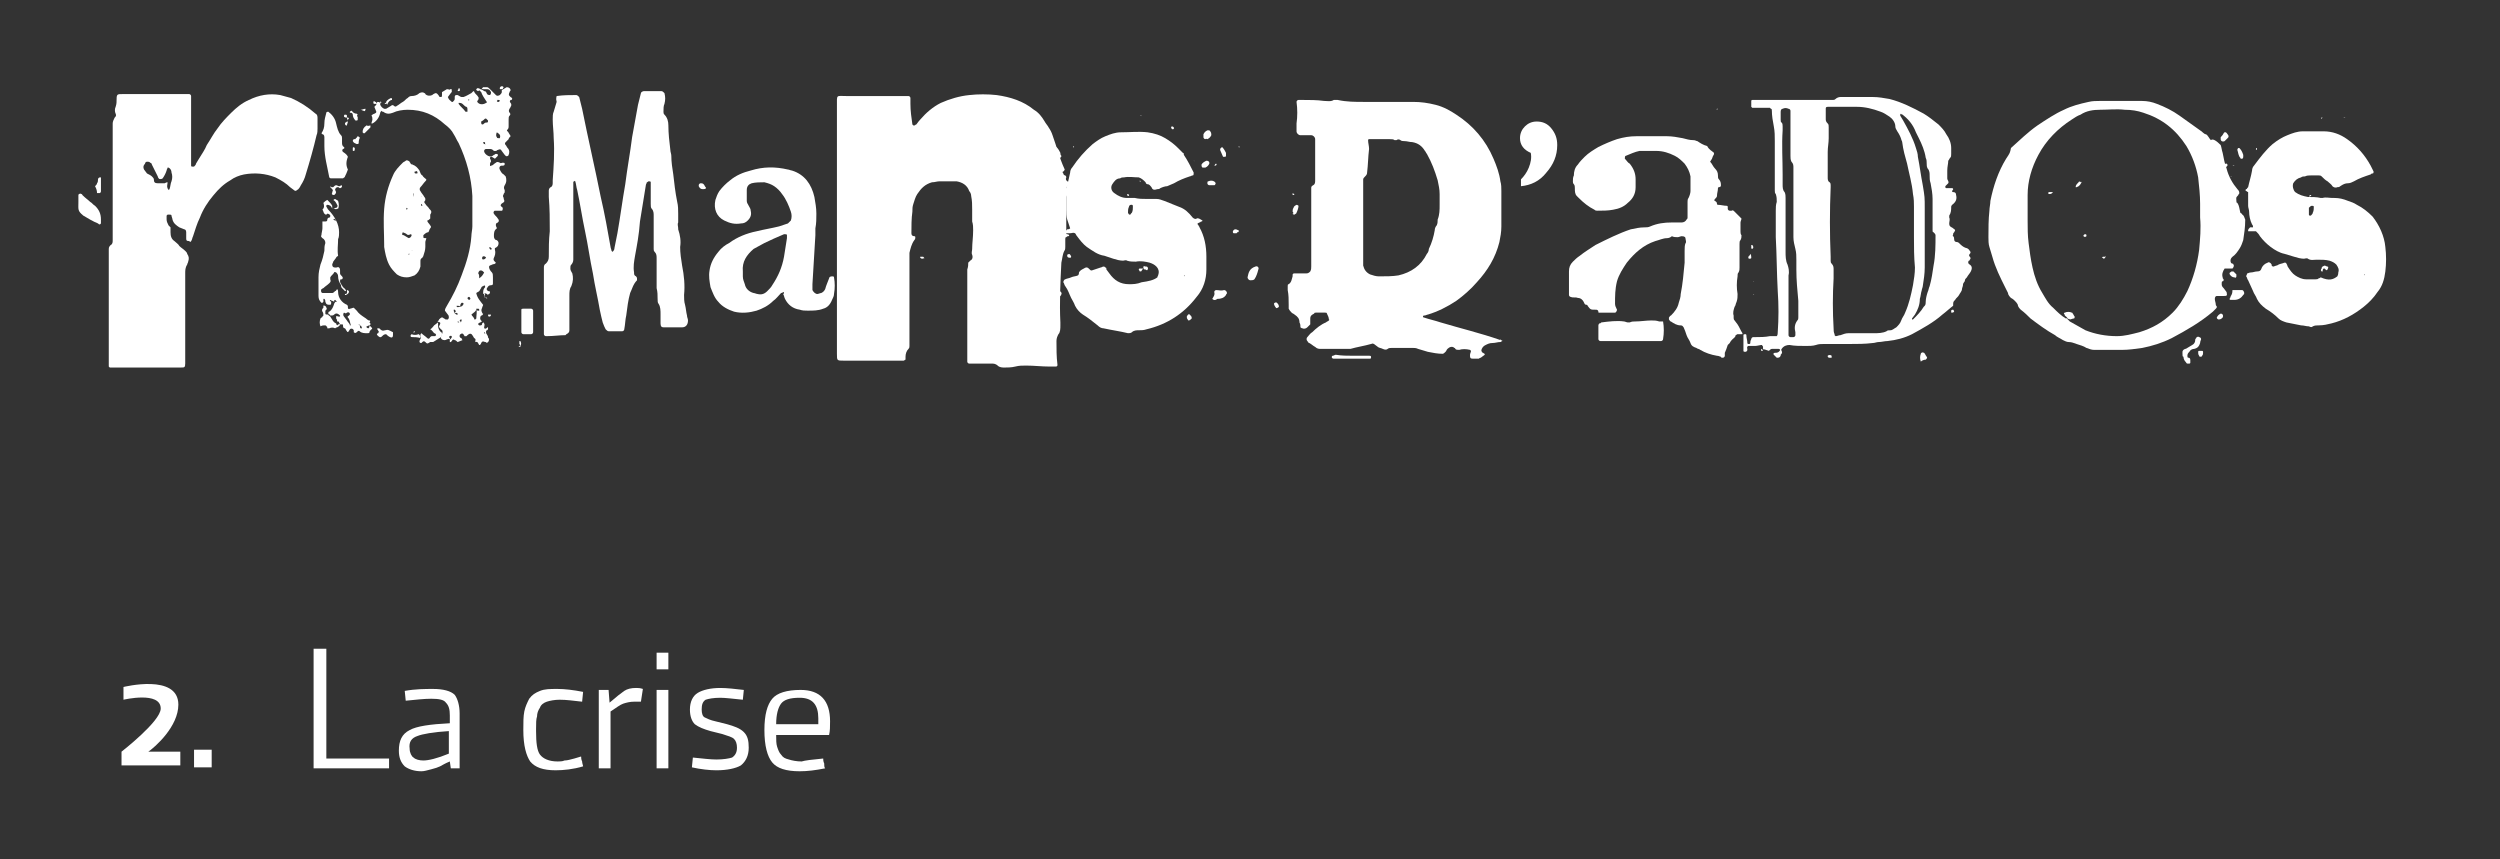 <?xml version="1.0" encoding="utf-8"?>
<!-- Generator: Adobe Illustrator 22.1.0, SVG Export Plug-In . SVG Version: 6.00 Build 0)  -->
<svg version="1.1" id="Layer_1" xmlns="http://www.w3.org/2000/svg" xmlns:xlink="http://www.w3.org/1999/xlink" x="0px" y="0px"
	 viewBox="0 0 255.1 87.7" style="enable-background:new 0 0 255.1 87.7;" xml:space="preserve">
<rect x="0" y="0" width="255.1" height="87.7" fill="#333333" stroke="none"/>
<style type="text/css">
	.st0{fill:#FFFFFF;}
</style>
<g>
	<path class="st0" d="M98.8,26.8c0.1-0.1,0.1-0.1,0.2-0.2c0.2-0.1,0.3-0.3,0.2-0.6c-0.1-0.2,0-0.4,0-0.6c0-0.6,0.1-1.2,0.1-1.9
		c0-0.3,0-0.6-0.1-0.9c0-0.4,0-0.8,0-1.2c0-0.5,0-0.9-0.1-1.4c0-0.2-0.1-0.4-0.2-0.5c-0.2-0.6-0.7-0.9-1.3-1c-0.1,0-0.2,0-0.3,0
		c-0.5,0-1,0-1.4,0c-0.3,0-0.5,0.1-0.8,0.1c-0.7,0.2-1.1,0.6-1.5,1.2c-0.2,0.3-0.3,0.7-0.4,1c-0.1,0.3-0.1,0.5-0.1,0.8
		C93,22.3,93,23.1,93,23.8c0,0.2,0.1,0.3,0.3,0.3c0,0,0.1,0,0.1,0.1c0,0.1,0,0.2-0.1,0.3c-0.3,0.4-0.4,0.9-0.5,1.3
		c0,0.4,0,0.8,0,1.2c0,2.6,0,5.3,0,7.9c0,0.1,0,0.2,0,0.4c0,0.1,0,0.2-0.1,0.3c-0.2,0.2-0.3,0.5-0.3,0.8c0,0.1,0,0.2,0,0.3
		c-0.1,0-0.1,0.1-0.2,0.1c-0.1,0-0.3,0-0.4,0c-1.9,0-3.8,0-5.7,0c-0.7,0-0.7,0-0.7-0.7c0-1.3,0-2.6,0-3.9c0-7.1,0-14.3,0-21.4
		c0-1.2-0.1-1,1-1c1.9,0,3.8,0,5.7,0c0.2,0,0.4,0,0.6,0c0.1,0,0.2,0.1,0.2,0.2c0,0.2,0,0.4,0,0.6c0,0.7,0.1,1.4,0.2,2.1
		c0,0,0.1,0.1,0.1,0.1c0,0,0,0,0.1,0c0.1,0,0.1-0.1,0.2-0.1c0.1-0.1,0.2-0.3,0.4-0.5c0.6-0.7,1.3-1.3,2.1-1.7
		c0.9-0.4,1.9-0.7,2.9-0.8c0.9-0.1,1.9-0.1,2.8,0c1.4,0.2,2.7,0.6,3.8,1.5c0.5,0.3,0.8,0.7,1.1,1.2c0.1,0.2,0.3,0.4,0.4,0.6
		c0.2,0.3,0.3,0.5,0.4,0.8c0.4,1.1,0.7,2.3,1.2,3.4c0.1,0.1,0,0.2-0.1,0.3c-0.1,0-0.1,0.1,0,0.2c0,0.1,0.1,0.2,0.2,0.2
		c0.1,0.1,0.1,0.1,0.1,0.2c-0.1,0.2,0,0.3,0.1,0.4c0.1,0,0.1,0.1,0.2,0.1c0,0.1,0,0.1,0,0.2c0,0,0,0.1-0.1,0.1
		c-0.1,0.1-0.2,0.2-0.2,0.4c0,0,0,0,0,0.1c0,1.4,0,2.8,0,4.2c0,0.1,0,0.1,0,0.2c0,0.1,0.1,0.1,0.1,0.1c0.1,0,0.1,0,0.2,0.1
		c0,0,0,0,0,0c0,0,0,0.1-0.1,0.1c-0.1,0-0.1,0-0.2,0.1c-0.1,0-0.1,0.1-0.1,0.2c0,0.3,0,0.5,0,0.8c0,0.1,0,0.3-0.1,0.4
		c-0.2,0.4-0.2,0.8-0.3,1.2c-0.1,2-0.2,4.1-0.1,6.1c0,0.1,0,0.2,0,0.3c0,0.3,0,0.7-0.2,0.9c-0.1,0.2-0.2,0.4-0.2,0.7
		c0,0.8,0,1.6,0.1,2.4c0,0,0,0.1,0,0.1c0,0-0.1,0.1-0.1,0.1c-0.2,0-0.5,0-0.7,0c-0.8,0-1.6-0.1-2.4-0.1c-0.4,0-0.7,0-1.1,0.1
		c-0.4,0.1-0.8,0.1-1.1,0.1c-0.2,0-0.5,0-0.7-0.2c-0.1-0.1-0.3-0.2-0.5-0.2c-0.3,0-0.6,0-0.9,0c-0.5,0-1,0-1.5,0
		c-0.1,0-0.2-0.1-0.2-0.2c0-0.1,0-0.3,0-0.4c0-3,0-6,0-9C98.8,27.2,98.8,27,98.8,26.8z"/>
	<path class="st0" d="M153.3,34.8c-0.1,0-0.1,0.1-0.2,0.1c-0.3,0-0.5,0.1-0.8,0.1c-0.3,0-0.5,0.1-0.7,0.2c-0.2,0.1-0.3,0.2-0.4,0.4
		c-0.1,0.2,0,0.3,0.1,0.4c0.1,0,0.1,0.1,0.2,0.1c0,0,0,0.1,0,0.1c-0.1,0.1-0.3,0.2-0.4,0.3c-0.1,0-0.2,0.1-0.2,0.1
		c-0.2,0-0.4,0-0.6,0c-0.3,0-0.3-0.1-0.3-0.4c0-0.1,0.1-0.3,0.1-0.4c0,0-0.1-0.1-0.1-0.1c-0.4-0.1-0.8-0.1-1.1,0
		c-0.2,0-0.3,0-0.4-0.1c0-0.1-0.1-0.1-0.1-0.1c-0.2-0.2-0.5-0.1-0.7,0.1c-0.1,0.1-0.1,0.2-0.2,0.3c-0.1,0.1-0.2,0.2-0.3,0.2
		c-0.5,0-1-0.1-1.5-0.2c-0.3-0.1-0.7-0.2-1-0.3c-0.2-0.1-0.4-0.1-0.6-0.1c-0.7,0-1.4,0-2,0c-0.2,0-0.4,0-0.5,0.1
		c-0.1,0.1-0.3,0.1-0.5,0c-0.2-0.1-0.4-0.1-0.5-0.2c-0.1-0.1-0.3-0.2-0.4-0.3c-0.2-0.1-0.2,0-0.3,0c-0.7,0.2-1.4,0.3-2.1,0.5
		c-0.1,0-0.3,0-0.4,0c-0.9,0-1.7,0-2.6,0c-0.2,0-0.4,0-0.6-0.2c-0.2-0.1-0.4-0.3-0.6-0.4c-0.1,0-0.1-0.1-0.2-0.2
		c-0.1-0.1-0.1-0.3,0-0.4c0.2-0.2,0.3-0.4,0.5-0.5c0.4-0.4,0.9-0.8,1.4-1c0.1-0.1,0.2-0.1,0.3-0.2c0,0,0.1-0.1,0-0.1
		c0-0.2-0.1-0.4-0.2-0.6c0-0.1-0.1-0.1-0.2-0.1c-0.3,0-0.6,0-0.9,0c-0.1,0-0.2,0-0.2,0.1c-0.2,0.1-0.4,0.2-0.4,0.5
		c0,0.2,0,0.4,0,0.6c-0.1,0.1-0.2,0.2-0.3,0.3c-0.1,0.1-0.3,0.2-0.5,0.1c-0.1,0-0.2-0.1-0.2-0.1c0-0.2,0-0.3-0.1-0.5
		c0-0.4-0.2-0.6-0.5-0.8c-0.1-0.1-0.2-0.1-0.3-0.2c-0.1-0.1-0.2-0.2-0.3-0.4c0-0.1,0-0.3,0-0.4c0-0.5,0-1-0.1-1.5c0-0.1,0-0.3,0-0.4
		c0-0.1,0-0.2,0.1-0.2c0.3-0.2,0.3-0.5,0.4-0.8c0-0.1,0-0.2,0-0.2c0,0,0.1-0.1,0.1-0.1c0.1,0,0.3,0,0.4,0c0.3,0,0.6,0,0.9,0
		c0.2,0,0.3-0.1,0.4-0.2c0.1-0.2,0.1-0.3,0.1-0.5c0-0.2,0-0.4,0-0.6c0-1.1,0-2.2,0-3.3c0-1.1,0-2.2,0-3.3c0-0.3,0-0.6,0-0.8
		c0-0.1,0-0.2,0.2-0.3c0.2-0.1,0.2-0.3,0.2-0.5c0-0.1,0-0.2,0-0.3c0-1.2,0-2.3,0-3.5c0-0.1,0-0.3,0-0.4c0-0.2-0.2-0.4-0.4-0.4
		c-0.2,0-0.5,0-0.7,0c-0.1,0-0.3,0-0.4,0c-0.2,0-0.4-0.2-0.4-0.4c0-0.3,0-0.6,0-0.8c0.1-0.7,0.1-1.5,0-2.2c0-0.1,0.1-0.2,0.2-0.2
		c0.1,0,0.3,0,0.4,0c0.7,0,1.5,0,2.2,0.1c0.3,0,0.7,0.1,1-0.1c0.1,0,0.3,0,0.4,0c0.9,0.2,1.8,0.2,2.7,0.2c1.7,0,3.3,0,5,0
		c0.8,0,1.5,0.1,2.3,0.3c0.8,0.2,1.5,0.6,2.1,1c1.7,1.1,3,2.6,3.8,4.5c0.3,0.7,0.6,1.5,0.7,2.3c0.1,0.3,0.1,0.7,0.1,1
		c0,1.2,0,2.4,0,3.6c0,0.6-0.1,1.1-0.2,1.6c-0.4,1.6-1.2,2.9-2.3,4.1c-0.6,0.7-1.4,1.4-2.1,1.9c-0.9,0.6-1.9,1.1-2.9,1.4
		c-0.1,0-0.2,0.1-0.4,0.1c-0.1,0-0.1,0.1-0.1,0.1c0,0.1,0.1,0.1,0.1,0.1c0.6,0.2,1.1,0.3,1.7,0.5c2,0.6,4.1,1.1,6.1,1.8
		C153,34.6,153.1,34.6,153.3,34.8C153.2,34.7,153.3,34.7,153.3,34.8z M146.9,20.9C146.9,20.9,146.9,20.9,146.9,20.9
		c0-0.4,0-0.8,0-1.1c0-0.5-0.1-0.9-0.2-1.4c-0.3-1-0.6-1.8-1.1-2.7c-0.1-0.1-0.1-0.2-0.2-0.3c-0.3-0.5-0.7-0.8-1.3-0.9
		c-0.3,0-0.5-0.1-0.8-0.1c-0.1,0-0.3,0-0.4-0.1c-0.1-0.1-0.3-0.1-0.4,0c0,0-0.1,0-0.2,0c-0.1-0.1-0.3-0.1-0.5-0.1
		c-0.4,0-0.9,0-1.3,0c-0.2,0-0.4,0-0.6,0c-0.1,0-0.1,0-0.2,0c-0.1,0-0.1,0.1-0.1,0.1c0,0.3,0.1,0.6,0.1,0.9
		c-0.1,0.8-0.1,1.6-0.2,2.4c0,0.2-0.1,0.3-0.2,0.4c-0.1,0.1-0.2,0.2-0.2,0.3c0,0.2,0,0.4,0,0.6c0,2.6,0,5.2,0,7.8c0,0.1,0,0.3,0,0.4
		c0.1,0.4,0.3,0.7,0.7,0.9c0.3,0.1,0.6,0.2,0.9,0.2c0.7,0,1.4,0,2-0.1c1.3-0.3,2.3-1,2.9-2.2c0.1-0.1,0.2-0.3,0.2-0.5
		c0.3-0.6,0.5-1.3,0.6-1.9c0-0.2,0.1-0.4,0.2-0.5c0.1-0.2,0.1-0.4,0.1-0.6C146.9,21.9,146.9,21.4,146.9,20.9z"/>
	<path class="st0" d="M17.4,23.2c0,0.2,0,0.4,0,0.5c0,0.4,0.1,0.7,0.4,0.9c0.2,0.2,0.4,0.3,0.5,0.5c0.2,0.2,0.4,0.3,0.6,0.5
		c0.1,0.1,0.2,0.2,0.2,0.3c0.2,0.3,0.2,0.5,0.1,0.8c0,0.1-0.1,0.2-0.1,0.3c-0.2,0.3-0.2,0.6-0.2,0.9c0,0.2,0,0.4,0,0.6
		c0,2.7,0,5.3,0,8c0,0.2,0,0.4,0,0.6c0,0.4-0.1,0.4-0.4,0.4c-0.1,0-0.3,0-0.4,0c-2.2,0-4.3,0-6.5,0c-0.1,0-0.3,0-0.4,0
		c0,0-0.1-0.1-0.1-0.1c0,0,0-0.1,0-0.1c0-0.2,0-0.3,0-0.5c0-3.4,0-6.7,0-10.1c0-0.4,0-0.9,0-1.3c0-0.2,0.1-0.3,0.2-0.4
		c0.2-0.1,0.2-0.3,0.2-0.5c0-0.3,0-0.5,0-0.8c0-3.5,0-7,0-10.5c0-0.2,0-0.4,0-0.6c0-0.2,0.1-0.4,0.2-0.6c0.1-0.1,0.2-0.2,0.1-0.4
		c-0.1-0.2-0.1-0.5,0-0.7c0.1-0.3,0.1-0.5,0.1-0.8c0-0.5,0.1-0.5,0.6-0.5c2.2,0,4.3,0,6.5,0c0.1,0,0.2,0,0.3,0
		c0.1,0,0.2,0.1,0.2,0.2c0,0.2,0,0.4,0,0.6c0,1.9,0,3.9,0,5.8c0,0.2,0,0.5,0,0.7c0,0,0,0.1,0.1,0.1c0,0,0.1,0,0.2,0
		c0.1-0.1,0.2-0.2,0.2-0.3c0.1-0.2,0.2-0.3,0.3-0.5c0.3-0.5,0.6-0.9,0.8-1.4c0.4-0.6,0.7-1.2,1.1-1.7c0.4-0.6,0.9-1.1,1.4-1.6
		c0.5-0.5,1.1-1,1.8-1.3c1-0.5,2.1-0.7,3.2-0.5c0.4,0.1,0.7,0.2,1.1,0.3c0.9,0.4,1.7,0.9,2.5,1.6c0.2,0.1,0.2,0.3,0.2,0.5
		c0,0.3,0,0.7,0,1c0,0.2,0,0.5-0.1,0.7c-0.3,1.3-0.7,2.7-1.1,4c-0.1,0.4-0.3,0.8-0.5,1.1c-0.1,0.2-0.2,0.4-0.4,0.5
		c-0.1,0.1-0.2,0.1-0.3,0c-0.1-0.1-0.3-0.2-0.4-0.3c-0.4-0.4-0.9-0.7-1.5-1c-1-0.4-2.1-0.5-3.2-0.3c-0.5,0.1-1,0.3-1.4,0.6
		c-0.7,0.4-1.2,0.9-1.7,1.5c-0.6,0.7-1.1,1.5-1.4,2.3c-0.3,0.6-0.5,1.3-0.7,1.9c-0.1,0.2-0.1,0.4-0.2,0.5c0,0.1-0.1,0.1-0.2,0
		C19,24.6,19,24.5,19,24.3c0-0.2,0-0.4,0-0.6c0-0.2-0.1-0.3-0.2-0.3c-0.2-0.1-0.3-0.1-0.5-0.2c-0.3-0.2-0.6-0.4-0.7-0.8
		c0-0.1-0.1-0.3-0.1-0.4c0-0.1-0.1-0.1-0.2-0.1c-0.1,0-0.1,0-0.2,0c0,0-0.1,0.1-0.1,0.1c0,0.1,0,0.3,0,0.4c0,0.2,0.1,0.4,0.2,0.6
		C17.2,23,17.3,23.1,17.4,23.2z M17.1,18.6c0,0.2-0.1,0.4,0,0.6c0,0.1,0.1,0.1,0.1,0.2c0,0,0.1-0.1,0.1-0.1c0.1-0.3,0.1-0.6,0.2-0.8
		c0.1-0.3,0.1-0.6,0-0.9c0-0.2-0.1-0.4-0.3-0.5c0,0-0.1,0-0.1,0c0,0.1-0.1,0.2-0.1,0.3c-0.1,0.3-0.2,0.5-0.4,0.8
		c-0.1,0.1-0.4,0.1-0.4,0c-0.1-0.1-0.1-0.2-0.1-0.2c-0.2-0.4-0.4-0.8-0.6-1.2c0-0.1-0.1-0.2-0.2-0.2c0-0.1-0.2-0.1-0.3-0.1
		c-0.1,0-0.2,0.1-0.2,0.2c-0.2,0.2-0.2,0.4-0.1,0.6c0.1,0.1,0.2,0.3,0.3,0.4c0.2,0.1,0.4,0.2,0.5,0.3c0.1,0.1,0.2,0.2,0.2,0.3
		c0,0.3,0.1,0.4,0.4,0.4c0.2,0,0.5,0,0.7,0C17,18.6,17,18.6,17.1,18.6z"/>
	<path class="st0" d="M179.9,35.7c0-0.1,0-0.2,0-0.3c0-0.1-0.1-0.1-0.1-0.2c-0.2,0-0.5,0.1-0.7,0.1c-0.2,0-0.5,0-0.7,0
		c-0.2,0.1-0.1,0.2-0.1,0.4c0,0.1-0.1,0.2-0.2,0.2c-0.1,0-0.2,0-0.2-0.1c0,0,0-0.1,0-0.1c0-0.4,0-0.9,0-1.3c0-0.1,0-0.1,0-0.2
		c0-0.1,0.1-0.1,0.2-0.1c0.1,0,0.1,0.1,0.1,0.1c0,0.3,0.1,0.5,0.1,0.8c0,0,0,0.1,0.1,0.1c0,0,0.1,0,0.1,0c0,0,0.1,0,0.1-0.1
		c0-0.1,0-0.2,0.1-0.4c0-0.1,0.1-0.2,0.2-0.2c0.1,0,0.1,0,0.2,0c0.5,0,1,0,1.5-0.1c0.2,0,0.3,0,0.5,0c0.1,0,0.2,0,0.2,0
		c0.1-0.1,0.1-0.3,0.1-0.4c0.1-1.4,0.1-2.8,0-4.2c-0.1-1.8-0.1-3.7-0.2-5.5c0-0.9,0-1.8,0-2.7c0-0.3,0-0.6,0.1-0.9
		c0-0.3,0-0.5-0.1-0.8c-0.1-0.1-0.1-0.2-0.1-0.4c0-0.2,0-0.5,0-0.7c0-1.4,0-2.9,0-4.3c0-0.5,0-1-0.1-1.5c-0.1-0.5-0.2-1.1-0.2-1.6
		c0-0.1,0-0.2-0.1-0.2c0,0-0.1-0.1-0.1-0.1c-0.1,0-0.2,0-0.3,0c-0.4,0-0.8,0-1.2,0c-0.1,0-0.2,0-0.3,0c0,0-0.1-0.1-0.1-0.1
		c0-0.2,0-0.4,0-0.6c0-0.1,0.1-0.1,0.1-0.1c0.2,0,0.4,0,0.6,0c2.3,0,4.7,0,7,0c0.2,0,0.4,0,0.6,0c0.1,0,0.2,0,0.3-0.1
		c0.1-0.1,0.3-0.2,0.5-0.2c0.1,0,0.3,0,0.4,0c1,0,2,0,2.9,0c0.6,0,1.1,0.1,1.7,0.2c1.2,0.3,2.4,0.9,3.5,1.5c0.5,0.3,1,0.7,1.5,1.1
		c0.3,0.3,0.6,0.6,0.8,1c0.3,0.4,0.5,0.9,0.5,1.4c0,0.2,0,0.4,0,0.6c0,0.2,0,0.3-0.1,0.4c-0.1,0.1-0.1,0.2-0.2,0.3
		c0,0.3-0.1,0.6-0.1,1c0,0.3,0,0.6,0,0.8c0,0.2,0.2,0.3,0.1,0.5c-0.1,0.1-0.2,0.2-0.3,0.3c0,0.1,0,0.2,0.1,0.2c0.1,0,0.2,0,0.3,0
		c0.1,0,0.2,0,0.3,0c0.1,0,0.1,0.1,0.1,0.1c0,0.1-0.1,0.1-0.1,0.2c0,0.1,0,0.1,0.1,0.1c0.2,0,0.3,0.1,0.3,0.3c0.1,0.4,0,0.7-0.4,1
		c0,0-0.1,0.1-0.1,0.2c0,0.3,0,0.6-0.2,0.9c0,0,0,0.1,0,0.2c0.1,0.2,0,0.4,0,0.6c0,0.1,0,0.2,0.1,0.3c0.1,0.1,0.2,0.1,0.3,0.2
		c0.3,0.2,0.2,0.2,0.1,0.4c-0.1,0.1-0.1,0.1-0.1,0.2c0,0.1-0.1,0.2,0,0.2c0.1,0.1,0.1,0.2,0.1,0.3c0,0.2,0.1,0.3,0.3,0.3
		c0.1,0,0.2,0.1,0.2,0.1c0.2,0.2,0.4,0.4,0.7,0.5c0.1,0,0.3,0.1,0.4,0.3c0.1,0.1,0.1,0.2,0,0.3c-0.1,0.1-0.1,0.2,0,0.3
		c0.1,0.1,0.1,0.2,0,0.3c0,0,0,0.1-0.1,0.1c-0.1,0.1-0.1,0.3,0.1,0.4c0.3,0.2,0.2,0.5,0.1,0.7c-0.1,0.2-0.3,0.4-0.4,0.6
		c-0.1,0.1-0.2,0.2-0.2,0.3c0,0.2-0.2,0.2-0.2,0.5c0,0.1-0.1,0.3-0.1,0.4c0,0.2-0.2,0.4-0.3,0.6c-0.1,0.2-0.3,0.3-0.4,0.5
		c-0.2,0.2-0.2,0.2-0.2,0.6c-0.4,0.3-0.7,0.6-1.1,0.9c-0.9,0.8-2,1.4-3.1,2c-0.8,0.4-1.6,0.6-2.5,0.7c-0.3,0-0.6,0.1-0.9,0.1
		c-0.2,0-0.4,0.1-0.6,0.1c-0.8,0.1-1.6,0.1-2.4,0.1c-0.9,0-1.7,0-2.6,0c-0.3,0-0.5,0-0.8,0.1c-0.3,0.1-0.7,0.1-1,0.1
		c-0.6,0-1.2,0-1.7-0.1c-0.3,0-0.6,0.1-0.8,0.4c0,0-0.1,0.1,0,0.2c0.1,0.2,0,0.3-0.1,0.4c0,0,0,0,0,0.1c-0.1,0.2-0.2,0.2-0.4,0.2
		c-0.1-0.1-0.2-0.2-0.3-0.3c-0.1-0.1,0-0.2,0.1-0.2c0.1,0,0.3,0,0.4-0.1c0,0,0.1-0.1,0.1-0.1c0.1-0.1,0-0.2-0.1-0.2
		c-0.2,0-0.5,0-0.7,0c-0.1,0-0.2,0.1-0.3,0.2C179.9,35.6,179.9,35.6,179.9,35.7L179.9,35.7z M193.9,11.6
		C193.9,11.6,193.9,11.6,193.9,11.6C193.9,11.6,193.9,11.6,193.9,11.6c0,0,0,0.1,0,0.2c0.1,0.2,0.2,0.3,0.3,0.5
		c0.5,0.9,1,1.8,1.3,2.8c0.1,0.3,0.2,0.6,0.2,0.9c0.2,1,0.3,1.9,0.5,2.9c0.2,1.2,0.2,1.2,0.2,2.4c0,2,0,4,0,6c0,0.6-0.1,1.3-0.2,1.9
		c0,0.1-0.1,0.3-0.1,0.4c-0.1,0.3-0.1,0.6-0.2,0.9c0,0.6-0.2,1.1-0.5,1.6c-0.1,0.1-0.2,0.3-0.3,0.4c0,0,0,0.1,0,0.1c0,0,0,0,0.1,0
		c0.4-0.4,0.8-0.8,1.1-1.3c0,0,0.1-0.1,0.1-0.1c0.1-0.1,0.1-0.3,0.1-0.4c0-0.3,0.1-0.7,0.2-1c0.1-0.2,0.1-0.4,0.2-0.6
		c0.2-0.7,0.3-1.4,0.4-2.1c0.2-1,0.2-2.1,0.2-3.1c0-0.1-0.1-0.2-0.2-0.3c-0.1,0-0.1-0.1-0.1-0.2c0-0.2,0-0.4,0-0.6
		c0-0.9,0-1.7,0-2.6c0-0.5-0.1-1.1-0.2-1.6c-0.1-0.3-0.1-0.5-0.1-0.8c0-0.2,0-0.5-0.2-0.7c-0.1-0.2-0.1-0.3-0.1-0.5
		c0-0.2,0-0.4-0.1-0.6c-0.1-0.7-0.4-1.4-0.7-2c-0.1-0.2-0.2-0.4-0.3-0.6c-0.3-0.8-0.8-1.4-1.5-1.9C194.1,11.7,194,11.7,193.9,11.6z
		 M195.3,24.2C195.3,24.2,195.3,24.2,195.3,24.2c0-1,0-2.1,0-3.1c0-0.4,0-0.8-0.1-1.3c-0.1-1.1-0.4-2.1-0.6-3.1
		c-0.2-0.7-0.4-1.4-0.5-2.2c0-0.1-0.1-0.2-0.1-0.3c-0.1-0.3-0.2-0.5-0.4-0.8c-0.1-0.2-0.2-0.3-0.2-0.5c0-0.4-0.3-0.8-0.6-1
		c-0.3-0.2-0.6-0.4-0.9-0.5c-0.8-0.3-1.6-0.5-2.4-0.5c-0.8,0-1.6,0-2.4,0c-0.2,0-0.4,0-0.6,0c-0.2,0-0.2,0.1-0.2,0.2
		c0,0.3,0,0.6,0,1c0,0.2,0,0.3,0.2,0.5c0.1,0.1,0.1,0.2,0.1,0.4c0,0.4,0,0.7,0,1.1c0,0.5-0.1,0.9-0.1,1.4c0,0.9,0,1.7,0,2.6
		c0,0.2,0,0.4,0.2,0.5c0.1,0.1,0.1,0.2,0.1,0.3c0,0.1,0,0.1,0,0.2c-0.1,2.4-0.1,4.7,0,7.1c0,0.1,0,0.3,0,0.4c0,0.1,0,0.2,0.1,0.3
		c0.2,0.2,0.2,0.4,0.2,0.6c0,0.3,0,0.6,0,0.9c-0.1,1.7-0.1,3.4,0,5.1c0,0.2,0,0.4,0.1,0.6c0,0,0,0.1,0,0.1c0,0,0.1,0.1,0.1,0.1
		c0.2,0,0.3-0.1,0.5-0.1c0.3-0.1,0.5-0.2,0.8-0.2c0.9,0,1.7,0,2.6,0c0.4,0,0.9,0,1.3-0.2c0.1-0.1,0.2-0.1,0.4-0.1
		c0.2,0,0.4-0.2,0.6-0.3c0.2-0.2,0.4-0.4,0.5-0.7c0.1-0.3,0.3-0.5,0.4-0.8c0.4-0.9,0.6-1.8,0.8-2.8c0.1-0.6,0.2-1.2,0.2-1.8
		C195.3,26.2,195.3,25.2,195.3,24.2z M183,20.9C183,20.9,183,20.9,183,20.9c0-1,0-2,0-2.9c0-0.3,0-0.6,0-0.9c0-0.2,0-0.4-0.2-0.6
		c-0.1-0.2-0.1-0.4-0.1-0.6c0-0.7,0-1.4,0-2c0-0.7,0-1.5,0-2.2c0-0.1,0-0.3,0-0.4c0-0.1-0.1-0.2-0.2-0.2c-0.2-0.1-0.4-0.1-0.6,0
		c-0.1,0-0.2,0.1-0.2,0.3c0,0.3,0,0.6,0,0.8c0,0.1,0,0.3,0.1,0.3c0.1,0.1,0.1,0.3,0.1,0.4c0,0.1,0,0.3,0,0.4c-0.1,1.5,0,3,0,4.5
		c0,0.3,0,0.6,0,1c0,0.3,0,0.6,0.2,0.8c0.1,0.2,0.1,0.4,0.1,0.6c0,0.3,0,0.6,0,1c0,1.5,0,3,0,4.5c0,0.4,0,0.9,0.2,1.3
		c0.1,0.3,0.2,0.7,0.1,1.1c0,1.8,0,3.7,0,5.5c0,0.2,0,0.4,0,0.6c0,0.1,0.1,0.2,0.2,0.2c0.1,0,0.2,0,0.3,0c0.1,0,0.2-0.1,0.2-0.2
		c0-0.1,0-0.2,0-0.3c-0.1-0.4-0.1-0.8,0.2-1.2c0.1-0.1,0.1-0.2,0.1-0.3c0-0.6,0-1.1,0-1.7c-0.1-1.1-0.2-2.1-0.2-3.2c0-0.3,0-0.7,0-1
		c0-0.4,0-0.7-0.1-1.1c-0.1-0.4-0.2-0.8-0.2-1.2C183,23,183,22,183,20.9z"/>
	<path class="st0" d="M238.5,28.2c0.1-0.2,0.1-0.3,0.1-0.4c0.1-0.3,0-0.5-0.2-0.8c-0.2-0.2-0.4-0.3-0.7-0.4
		c-0.4-0.1-0.8-0.1-1.3-0.1c-0.3,0-0.6,0.1-0.9-0.1c-0.1-0.1-0.3,0-0.4,0c-0.3,0-0.7-0.1-1-0.2c-0.3-0.1-0.7-0.2-1-0.3
		c-0.5-0.1-1-0.4-1.4-0.7c-0.4-0.3-0.8-0.7-1.1-1.1c-0.1-0.2-0.2-0.3-0.4-0.5c-0.2,0-0.4,0-0.6,0c-0.1,0-0.1,0-0.2,0
		c0,0,0-0.1,0-0.1c0-0.1,0.1-0.2,0.2-0.3c0.1,0,0.2,0,0.3,0c0-0.1,0-0.2-0.1-0.3c-0.2-0.4-0.3-0.9-0.3-1.3c0-0.2-0.1-0.4-0.1-0.6
		c0-0.2,0-0.4,0-0.6c0-0.3,0-0.5,0-0.8c-0.1,0-0.1-0.1-0.2-0.1c-0.1-0.1-0.1-0.1,0-0.2c0,0,0.1,0,0.1-0.1c0,0,0,0,0.1-0.1
		c0.1-0.5,0.3-1.1,0.4-1.7c0-0.2,0.1-0.4,0.2-0.5c0.6-0.8,1.2-1.6,1.9-2.2c0.5-0.4,1-0.7,1.5-0.9c0.5-0.2,1-0.4,1.6-0.4
		c0.7,0,1.4,0,2.1,0c0.9,0,1.7,0.3,2.4,0.8c1,0.7,1.8,1.6,2.4,2.7c0.1,0.2,0.2,0.4,0.3,0.6c0,0.1,0,0.2-0.1,0.2
		c-0.1,0-0.1,0-0.2,0.1c-0.6,0.2-1.2,0.4-1.7,0.7c-0.2,0.1-0.4,0.2-0.6,0.2c-0.3,0-0.5,0.1-0.8,0.3c-0.1,0.1-0.2,0.1-0.3,0.1
		c-0.2,0.1-0.4,0-0.5-0.1c-0.1-0.2-0.3-0.3-0.5-0.5c-0.2-0.1-0.4-0.3-0.6-0.5c-0.1-0.1-0.2-0.1-0.3-0.1c-0.3,0-0.5,0-0.8,0
		c-0.2,0-0.4,0-0.6,0.1c-0.1,0-0.3,0-0.4,0.1c-0.4,0.1-0.6,0.3-0.8,0.6c-0.1,0.3,0,0.7,0.2,0.9c0.4,0.3,0.8,0.4,1.3,0.5
		c0.4,0,0.9,0,1.3,0.1c0.1,0,0.1,0,0.2,0c0.3-0.1,0.7,0,1,0c0.1,0,0.1,0,0.2,0c0.5,0,0.9,0.1,1.4,0.3c0.3,0.1,0.6,0.2,0.9,0.4
		c0.6,0.3,1.1,0.7,1.6,1.2c0.7,0.9,1.2,2,1.3,3.1c0.1,0.8,0.1,1.7,0,2.5c-0.1,0.8-0.3,1.5-0.8,2.1c-0.4,0.6-0.9,1.1-1.4,1.5
		c-1,0.8-2.1,1.4-3.3,1.7c-0.4,0.1-0.8,0.2-1.3,0.2c-0.2,0-0.4,0-0.6,0.1c-0.1,0.1-0.2,0.1-0.4,0c-0.3,0-0.5-0.1-0.8-0.1
		c-0.5-0.1-1-0.2-1.5-0.3c-0.3-0.1-0.6-0.2-0.8-0.4c-0.4-0.4-0.8-0.7-1.3-1c-0.4-0.3-0.7-0.6-0.9-1c-0.1-0.3-0.3-0.5-0.4-0.8
		c-0.2-0.4-0.3-0.7-0.5-1.1c-0.1-0.1-0.1-0.3-0.2-0.4c0-0.1,0.1-0.2,0.1-0.3c0.1,0,0.2-0.1,0.4-0.1c0.2,0,0.4-0.1,0.6-0.1
		c0.3,0,0.4-0.1,0.5-0.4c0.1-0.2,0.3-0.4,0.6-0.5c0.1-0.1,0.3,0,0.4,0.2c0,0,0,0,0,0.1c0.1,0.1,0.1,0.1,0.2,0.1
		c0.2-0.1,0.4-0.1,0.5-0.2c0.2-0.1,0.4-0.1,0.6-0.2c0.1,0,0.2,0,0.2,0.1c0.1,0.1,0.1,0.3,0.2,0.4c0.2,0.3,0.4,0.6,0.7,0.8
		c0.3,0.2,0.7,0.4,1.1,0.4c0.3,0,0.7,0,1,0c0.1,0,0.2,0,0.3-0.1c0.1,0,0.2-0.1,0.2-0.1C237.7,28.7,238.1,28.5,238.5,28.2z
		 M235.6,21.7c0,0.1,0,0.1,0,0.2c0,0,0,0.1,0.1,0.1c0,0,0.1,0,0.1,0c0.1-0.1,0.2-0.2,0.2-0.3c0.1-0.2,0.1-0.4,0.1-0.6
		c0-0.1-0.1-0.1-0.2-0.1c-0.1,0-0.2,0.1-0.3,0.2C235.6,21.4,235.6,21.6,235.6,21.7z M241.3,28.1C241.3,28.1,241.3,28.1,241.3,28.1
		c0-0.1,0-0.1,0-0.1C241.2,28,241.2,28,241.3,28.1C241.2,28.1,241.2,28.1,241.3,28.1z"/>
	<path class="st0" d="M226.6,14.8c0.1,0.3,0.1,0.5,0.2,0.8c0.1,0.5,0.2,1.1,0.4,1.6c0.2,0.8,0.6,1.5,1.1,2.1
		c0.1,0.1,0.2,0.2,0.2,0.4c0,0.1-0.1,0.1-0.1,0.2c-0.3,0.3-0.2,0.3-0.2,0.6c0,0.1,0,0.2,0.1,0.2c0.2,0.3,0.2,0.6,0.3,1
		c0.1,0.1,0.2,0.1,0.2,0.2c0.2,0.1,0.2,0.3,0.3,0.5c0,0,0,0,0,0.1c0,0.7-0.1,1.3-0.2,2c-0.1,0.3-0.2,0.6-0.4,0.9
		c-0.2,0.3-0.4,0.6-0.7,0.8c-0.1,0.1-0.2,0.2-0.2,0.4c0,0.2,0.1,0.3,0.2,0.3c0,0,0.1,0,0.1,0.1c0.1,0.1,0,0.3-0.1,0.4
		c-0.2,0-0.3,0-0.5,0c-0.1,0-0.2,0-0.3,0c-0.2,0.3-0.3,0.6-0.2,0.9c0,0.1,0,0.1,0.1,0.2c0,0.1,0,0.2-0.1,0.2c-0.1,0-0.1,0.1-0.1,0.3
		c0,0.2,0.1,0.3,0.2,0.4c0.1,0.1,0.2,0.3,0.3,0.4c0.1,0.4,0,0.4-0.3,0.4c-0.2,0-0.5,0-0.7,0c-0.1,0-0.2,0.1-0.2,0.3
		c0,0.2,0.1,0.4,0.1,0.6c0,0.1,0.1,0.1,0.1,0.2c0,0.1,0,0.1-0.1,0.2c-0.1,0.1-0.2,0.2-0.3,0.3c-1.3,1.1-2.7,1.9-4.2,2.7
		c-1,0.5-2,0.8-3,1c-0.7,0.1-1.4,0.2-2.1,0.2c-0.7,0-1.4,0-2,0c-0.3,0-0.6,0-0.8,0c-0.3,0-0.5-0.1-0.8-0.2c-0.3-0.2-0.7-0.3-1-0.4
		c-0.3-0.1-0.5-0.2-0.8-0.2c-0.2,0-0.4-0.1-0.6-0.2c-0.3-0.2-0.6-0.3-0.8-0.5c-0.9-0.5-1.7-1.1-2.5-1.7c-0.3-0.3-0.6-0.6-1-0.9
		c-0.1-0.1-0.3-0.3-0.3-0.5c-0.1-0.2-0.2-0.3-0.3-0.4c-0.1-0.1-0.2-0.2-0.4-0.3c-0.1-0.1-0.3-0.3-0.3-0.5c-0.1-0.2-0.2-0.4-0.3-0.6
		c-0.5-1-1-2-1.3-3.1c-0.1-0.3-0.2-0.7-0.3-1c-0.1-0.3-0.1-0.7-0.1-1c0-0.9,0-1.8,0.1-2.7c0-0.3,0.1-0.7,0.1-1
		c0.3-1.5,0.8-3,1.6-4.3c0.4-0.6,0.4-0.6,0.5-1.1c0.9-0.8,1.7-1.6,2.7-2.3c0.9-0.6,1.8-1.2,2.7-1.6c0.8-0.4,1.6-0.6,2.5-0.8
		c0.4-0.1,0.8-0.1,1.1-0.1c1.5,0,2.9,0,4.4,0c0.5,0,1,0.1,1.5,0.3c0.8,0.3,1.6,0.7,2.3,1.2c0.7,0.5,1.4,1,2.1,1.5
		c0.2,0.1,0.4,0.4,0.6,0.4c0.2,0.1,0.3,0.4,0.5,0.6C225.8,14.1,226.2,14.4,226.6,14.8z M211,32.6C211,32.6,211,32.5,211,32.6
		c0,0,0.1,0.1,0.2,0.2c0.5,0.3,1.1,0.6,1.6,0.9c1,0.4,2.1,0.6,3.2,0.6c0.8,0,1.5-0.2,2.3-0.4c1.3-0.4,2.4-1,3.4-2
		c0.6-0.6,1.1-1.4,1.5-2.2c0.6-1.3,1-2.7,1.2-4.2c0.1-1.1,0.2-2.2,0.1-3.3c0-0.5,0-0.9,0-1.4c0-0.9-0.1-1.8-0.2-2.7
		c-0.2-1.1-0.6-2.2-1.2-3.2c-1.1-1.7-2.5-2.8-4.4-3.4c-0.6-0.2-1.2-0.3-1.9-0.3c-0.8-0.1-1.7,0-2.5,0c-0.7,0-1.4,0.1-2,0.5
		c-0.3,0.1-0.6,0.3-0.9,0.5c-1.4,0.9-2.6,2.1-3.4,3.6c-0.7,1.3-1.1,2.7-1.1,4.1c0,0.9,0,1.7,0,2.6c0,0.8,0,1.5,0.1,2.3
		c0.1,0.8,0.2,1.6,0.4,2.5c0.2,0.9,0.5,1.8,1,2.6c0.3,0.5,0.6,1.1,1.1,1.5c0.4,0.4,0.8,0.8,1.3,1.1C210.8,32.4,210.9,32.5,211,32.6z
		"/>
	<path class="st0" d="M174.9,15.6c0,0.1,0,0.2-0.1,0.3c-0.1,0.3-0.1,0.3-0.3,0.6c0.2,0.2,0.3,0.5,0.5,0.7c0.2,0.2,0.3,0.4,0.3,0.7
		c0,0.2,0,0.3,0.1,0.4c0.1,0.1,0.2,0.3,0.2,0.5c0,0.1,0,0.2,0,0.2c0,0-0.1,0.1-0.2,0.1c-0.1,0-0.1,0.1-0.1,0.1
		c0,0.3-0.1,0.5-0.1,0.8c0,0.1-0.1,0.2-0.2,0.3c-0.1,0.1-0.1,0.2,0,0.2c0.1,0.1,0.2,0.1,0.2,0.3c0,0,0,0.1,0.1,0.1
		c0.3,0,0.6,0.1,0.9,0.1c0.1,0,0.1,0.1,0.1,0.1c0,0.1,0,0.1,0,0.2c0,0.1,0.1,0.2,0.2,0.2c0,0,0,0,0.1,0c0,0,0.1,0,0.1,0
		c0.1-0.1,0.2,0,0.3,0.1c0.1,0.1,0.2,0.2,0.3,0.3c0.1,0.1,0.2,0.2,0.4,0.4c0,0.1-0.1,0.3-0.1,0.4c0,0.2,0,0.3,0,0.5
		c0,0.1,0,0.3,0,0.4c0,0.1,0,0.3,0.1,0.4c0,0.2,0,0.3-0.1,0.5c-0.1,0.1-0.1,0.2-0.1,0.4c0,0.3,0,0.6,0,0.9c0,0.5,0,1,0,1.5
		c0,0.2,0,0.3-0.1,0.5c-0.1,0.1-0.1,0.2-0.1,0.4c-0.1,0.6-0.1,1.2,0,1.8c0,0.3,0,0.5-0.1,0.8c-0.1,0.2-0.1,0.4-0.2,0.5
		c-0.1,0.3-0.2,0.6-0.1,0.9c0,0.1,0,0.1,0,0.2c0,0.1,0,0.2,0.1,0.3c0.1,0.1,0.2,0.3,0.3,0.4c0.2,0.3,0.3,0.6,0.5,0.9
		c0,0.1,0,0.1-0.1,0.1c-0.1,0-0.3,0-0.4,0c-0.1,0-0.1,0.1-0.2,0.1c0,0.2-0.2,0.3-0.3,0.4c-0.1,0.1-0.2,0.2-0.3,0.4
		c-0.1,0.1-0.1,0.1-0.2,0.2c-0.1,0.3-0.2,0.6-0.3,0.8c0,0.1,0,0.2,0,0.3c0,0.1-0.1,0.2-0.2,0.2c-0.1,0-0.2,0-0.2-0.1
		c-0.1,0-0.2-0.1-0.4-0.1c-0.6-0.1-1.2-0.3-1.7-0.6c-0.1-0.1-0.3-0.1-0.4-0.2c-0.3-0.1-0.5-0.2-0.6-0.5c-0.1-0.3-0.3-0.5-0.4-0.8
		c-0.1-0.3-0.2-0.6-0.3-0.8c-0.1-0.1-0.1-0.2-0.3-0.2c-0.4,0-0.7-0.2-1-0.4c-0.1,0-0.1-0.1-0.2-0.2c0-0.1,0-0.2,0-0.2
		c0.1-0.1,0.1-0.2,0.2-0.2c0.4-0.4,0.7-0.8,0.8-1.3c0.1-0.3,0.2-0.6,0.2-0.9c0.2-1,0.3-2.1,0.4-3.2c0-0.4,0-0.8,0-1.2
		c0-0.3,0-0.6,0.1-0.8c0.1-0.1,0-0.3,0-0.4c0-0.2-0.1-0.3-0.4-0.3c-0.1,0-0.3,0.1-0.4,0.1c-0.2,0-0.4,0-0.6-0.1
		c-0.1,0.1-0.3,0.2-0.5,0.2c-0.4,0-0.8,0.2-1.2,0.3c-1.2,0.4-2.1,1.2-2.9,2.2c-0.4,0.6-0.8,1.2-1,1.9c-0.2,0.8-0.2,1.5-0.2,2.3
		c0,0.2,0.1,0.4,0.2,0.6c0,0.1-0.1,0.3-0.2,0.3c-0.1,0-0.2,0-0.3,0c-0.4,0-0.9,0-1.3,0c-0.1,0-0.1,0-0.1-0.1c0-0.1-0.1-0.2-0.2-0.2
		c0,0-0.1,0-0.1,0c-0.5,0-0.5,0-0.8-0.4c0-0.1-0.1-0.1-0.1-0.1c-0.2,0-0.2-0.1-0.3-0.3c-0.1-0.2-0.3-0.4-0.6-0.4
		c-0.2-0.1-0.5,0-0.7-0.1c-0.1,0-0.2-0.1-0.2-0.2c0-0.1,0-0.2,0-0.3c0-0.7,0-1.4,0-2.1c0-0.4,0.1-0.7,0.4-1c0.2-0.2,0.4-0.4,0.7-0.6
		c0.5-0.4,1-0.7,1.6-1.1c1.2-0.6,2.4-1.2,3.6-1.6c0.5-0.1,0.9-0.2,1.4-0.2c0.2,0,0.4,0,0.6-0.1c0.7-0.3,1.4-0.4,2.2-0.4
		c0.3,0,0.7,0,1,0c0.2,0,0.4-0.1,0.5-0.3c0.1-0.1,0.1-0.1,0.1-0.2c0-0.1,0-0.3,0-0.4c0-0.4,0-0.8,0-1.2c0-0.1,0-0.3,0.1-0.4
		c0.1-0.2,0.2-0.5,0.2-0.7c0-0.5,0-1,0-1.5c-0.1-0.5-0.3-0.9-0.6-1.3c-0.3-0.3-0.6-0.6-1-0.8c-0.6-0.3-1.2-0.5-1.9-0.5
		c-0.4,0-0.9,0-1.3,0c-0.1,0-0.3,0-0.4,0c-0.5,0.1-0.9,0.3-1.4,0.5c-0.1,0-0.1,0.2-0.1,0.3c0,0,0.1,0.1,0.1,0.1
		c0.1,0.1,0.2,0.3,0.4,0.4c0.4,0.5,0.6,1,0.6,1.6c0,0.3,0,0.5,0,0.8c0,0.7-0.3,1.2-0.8,1.6c-0.4,0.4-0.9,0.6-1.5,0.7
		c-0.5,0.1-1.1,0.1-1.6,0.1c-0.1,0-0.2,0-0.3-0.1c-0.6-0.3-1.1-0.7-1.6-1.2c-0.1-0.1-0.1-0.1-0.2-0.2c-0.2-0.2-0.2-0.5-0.2-0.8
		c0-0.1,0-0.3-0.1-0.4c-0.1-0.1-0.1-0.2-0.1-0.3c0-0.2,0-0.4,0.1-0.6c0-0.4,0.1-0.8,0.4-1.1c0.2-0.3,0.5-0.6,0.7-0.8
		c0.4-0.4,0.9-0.7,1.4-1c0.6-0.3,1.3-0.6,1.9-0.8c0.7-0.2,1.3-0.3,2-0.3c1,0,2.1,0,3.1,0c0.5,0,1.1,0.1,1.6,0.2
		c0.4,0.1,0.7,0.2,1.1,0.2c0.2,0,0.3,0.1,0.4,0.1c0.3,0.2,0.6,0.4,1,0.5C174.4,15.3,174.7,15.4,174.9,15.6z"/>
	<path class="st0" d="M118.1,28.3c0-0.1,0.1-0.2,0.1-0.3c0.1-0.3,0-0.6-0.2-0.8c-0.2-0.2-0.4-0.3-0.7-0.4c-0.4-0.1-0.9-0.2-1.4-0.1
		c-0.3,0-0.6,0-0.9-0.1c-0.1-0.1-0.3,0-0.4,0c-0.3,0-0.7-0.1-1-0.2c-0.3-0.1-0.6-0.2-0.9-0.3c-0.7-0.1-1.2-0.5-1.8-0.9
		c-0.4-0.3-0.7-0.7-1-1.1c-0.1-0.1-0.1-0.2-0.2-0.3c-0.2-0.1-0.3,0-0.5,0c-0.1,0-0.2,0-0.4,0c0,0-0.1-0.1-0.1-0.1
		c0-0.1,0.1-0.2,0.2-0.3c0.1,0,0.2,0,0.3-0.1c-0.1-0.3-0.2-0.6-0.3-0.9c-0.1-0.3-0.1-0.7-0.1-1c0-0.2,0-0.3,0-0.5c0-0.3,0-0.5,0-0.8
		c0-0.2-0.1-0.3-0.2-0.5c0.1-0.2,0.2-0.4,0.3-0.7c0.1-0.4,0.2-0.8,0.3-1.3c0-0.2,0.1-0.4,0.2-0.5c0.6-0.9,1.3-1.7,2.1-2.4
		c0.4-0.3,0.8-0.6,1.3-0.8c0.5-0.2,1-0.4,1.6-0.4c0.9,0,1.8-0.1,2.7,0c0.7,0.1,1.3,0.3,1.8,0.6c0.5,0.3,0.9,0.6,1.3,1
		c0.2,0.2,0.3,0.3,0.5,0.5c0.1,0,0.1,0.1,0.1,0.2c0.4,0.6,0.7,1.2,1,1.8c0,0,0,0.1,0,0.1c0,0.1,0,0.2-0.1,0.2
		c-0.1,0-0.2,0.1-0.3,0.1c-0.6,0.2-1.1,0.4-1.6,0.7c-0.2,0.1-0.5,0.2-0.7,0.3c-0.2,0-0.5,0.1-0.7,0.2c-0.1,0.1-0.2,0.1-0.3,0.1
		c-0.3,0.1-0.5,0.1-0.6-0.2c-0.1-0.1-0.2-0.3-0.4-0.3c-0.1,0-0.2-0.1-0.2-0.2c-0.2-0.2-0.4-0.4-0.7-0.5c-0.5,0-1-0.1-1.5,0
		c-0.1,0-0.3,0-0.4,0.1c-0.4,0-0.6,0.3-0.8,0.6c-0.2,0.3-0.1,0.7,0.2,0.9c0.4,0.3,0.8,0.5,1.3,0.5c0.3,0,0.5,0,0.8,0
		c0.4,0.1,0.8,0.1,1.2,0.1c0.3,0,0.7,0,1,0c0.3,0,0.5,0.1,0.8,0.2c0.5,0.2,1,0.4,1.5,0.6c0.6,0.2,1,0.6,1.4,1.1
		c0.1,0.1,0.3,0.2,0.4,0.1c0.2-0.1,0.4,0.1,0.6,0.2c0,0,0,0.1-0.1,0.1c-0.1,0-0.1,0.1-0.2,0.1c-0.2,0.1-0.3,0.1-0.1,0.3
		c0,0.1,0.1,0.1,0.1,0.2c0.5,0.9,0.7,1.9,0.7,3c0,0.4,0,0.9,0,1.3c0,1-0.3,2-1,2.8c-1.3,1.7-3,2.8-5.1,3.3c-0.3,0.1-0.5,0.1-0.8,0.1
		c-0.2,0-0.5,0-0.7,0.2c-0.1,0.1-0.3,0.1-0.4,0.1c-0.8-0.2-1.6-0.3-2.5-0.5c-0.2,0-0.4-0.1-0.6-0.3c-0.5-0.4-1-0.8-1.5-1.1
		c-0.3-0.2-0.6-0.5-0.8-0.9c-0.1-0.3-0.3-0.6-0.4-0.8c-0.2-0.4-0.3-0.8-0.6-1.2c-0.1-0.1-0.1-0.3-0.2-0.4c0-0.1,0.1-0.3,0.2-0.3
		c0.2-0.1,0.4-0.1,0.6-0.2c0.2-0.1,0.5-0.1,0.7-0.2c0.1-0.1,0.1-0.2,0.1-0.3c0.1-0.2,0.3-0.3,0.5-0.4c0.3-0.2,0.4-0.1,0.6,0.1
		c0.1,0.1,0.1,0.1,0.2,0.1c0.3-0.1,0.6-0.2,0.9-0.3c0.1,0,0.2-0.1,0.3-0.1c0.1,0,0.1,0,0.2,0.1c0.1,0,0.1,0.1,0.1,0.2
		c0.1,0.1,0.2,0.3,0.3,0.4c0.5,0.7,1.1,1.1,2,1.1c0.4,0,0.8,0,1.3-0.2C117.2,28.7,117.7,28.6,118.1,28.3z M115.1,21.7
		c0,0.1,0.1,0.1,0.1,0.2c0.1,0,0.2,0,0.2-0.1c0,0,0.1-0.1,0.1-0.1c0.1-0.2,0.1-0.4,0.1-0.6c0-0.1,0-0.2-0.1-0.2c0,0-0.1,0-0.1,0
		c-0.1,0-0.2,0.1-0.2,0.2C115.1,21.3,115.1,21.5,115.1,21.7z M120.8,28.1C120.8,28.1,120.8,28.1,120.8,28.1
		C120.8,28.2,120.8,28.2,120.8,28.1c0.1,0.1,0.1,0.1,0.1,0.1C120.9,28.1,120.9,28.1,120.8,28.1z"/>
	<path class="st0" d="M56.8,9.8C56.8,9.8,56.9,9.8,56.8,9.8c0.7-0.1,1.3-0.1,2-0.1c0.1,0,0.2,0.1,0.3,0.2c0.1,0.4,0.2,0.8,0.3,1.2
		c0.6,3,1.3,6,1.9,9c0.4,1.7,0.7,3.4,1,5.1c0,0.1,0.1,0.3,0.1,0.4c0,0,0.1,0.1,0.1,0.1c0.1-0.1,0.2-0.2,0.2-0.4
		c0.1-0.5,0.2-1,0.3-1.5c0.3-1.7,0.5-3.3,0.8-5c0.2-1.6,0.5-3.2,0.7-4.8c0.2-1.1,0.4-2.2,0.6-3.3c0.1-0.4,0.2-0.8,0.3-1.2
		c0-0.1,0.2-0.2,0.3-0.2c0.6,0,1.2,0,1.8,0c0.1,0,0.2,0.1,0.3,0.2c0.1,0.4,0.1,0.7,0,1.1c-0.1,0.2-0.1,0.5-0.1,0.8
		c0,0.1,0,0.2,0.1,0.3c0.3,0.3,0.4,0.7,0.4,1.1c0,0.8,0.1,1.7,0.2,2.5c0,0.2,0.1,0.4,0.1,0.6c0,0.6,0.1,1.3,0.2,1.9
		c0.1,0.9,0.2,1.8,0.4,2.8c0.1,0.4,0.1,0.8,0.1,1.2c0,0.3,0,0.6,0,0.9c-0.1,0.2,0,0.4,0,0.6c0,0,0,0.1,0,0.1
		c0.2,0.6,0.3,1.2,0.2,1.8c0,0.6,0.1,1.3,0.2,1.9c0.2,1,0.3,2,0.2,3c0,0.3,0,0.7,0.1,1c0.1,0.4,0.1,0.7,0.2,1.1
		c0,0.2,0.1,0.3,0.1,0.5c0,0.4-0.2,0.7-0.6,0.7c-0.6,0-1.2,0-1.9,0c-0.2,0-0.3-0.1-0.3-0.4c0-0.2,0-0.3,0-0.5c0-0.1,0-0.3,0-0.4
		c0-0.4,0-0.8-0.2-1.1c-0.1-0.1-0.1-0.3-0.1-0.5c0-0.4,0-0.7-0.1-1.1c0-1,0-2,0-3c0-0.3,0-0.5-0.2-0.7c-0.1-0.1-0.1-0.2-0.1-0.3
		c0-0.3,0-0.6,0-0.9c0-0.8,0-1.7,0-2.5c0-0.2,0-0.5-0.2-0.7c-0.1-0.1-0.1-0.3-0.1-0.5c0-0.5,0-1.1,0-1.6c0-0.2,0-0.4,0-0.6
		c0-0.1-0.1-0.1-0.2-0.1c-0.1,0-0.1,0.1-0.2,0.1c0,0.1-0.1,0.2-0.1,0.3c-0.2,1.2-0.4,2.5-0.6,3.7C65.2,24,65,25,64.8,26.1
		c-0.1,0.6-0.2,1.1-0.1,1.7c0,0.2,0,0.3,0.2,0.4c0.1,0.1,0.1,0.2,0.1,0.2c0,0.1,0,0.2,0,0.2c-0.4,0.4-0.5,0.9-0.7,1.3
		c-0.2,0.7-0.3,1.5-0.4,2.3c-0.1,0.4-0.1,0.9-0.2,1.4c0,0.1-0.1,0.2-0.2,0.2c-0.5,0-0.9,0-1.4,0c-0.1,0-0.2-0.1-0.3-0.2
		c-0.1-0.2-0.2-0.4-0.3-0.7c-0.1-0.4-0.2-0.8-0.3-1.3c-0.2-1.2-0.5-2.4-0.7-3.7c-0.3-1.4-0.5-2.9-0.8-4.3c-0.3-1.4-0.5-2.8-0.8-4.2
		c-0.1-0.3-0.1-0.6-0.2-0.9c0,0-0.1-0.1-0.1,0c0,0-0.1,0-0.1,0.1c0,0.1,0,0.2,0,0.3c0,0.4,0,0.8,0,1.1c0,2,0,4,0,6
		c0,0.2,0,0.3,0,0.5c0,0.2-0.1,0.4-0.2,0.5c-0.1,0.1-0.1,0.2-0.1,0.4c0,0.2,0.1,0.3,0.2,0.5c0.1,0.4,0.1,0.8-0.1,1.3
		c-0.2,0.3-0.2,0.6-0.2,1c0,0.5,0,1,0,1.5c0,0.7,0,1.3,0,2c0,0.2-0.1,0.3-0.3,0.4c0,0-0.1,0.1-0.1,0.1c-0.6,0-1.2,0.1-1.9,0.1
		c0,0,0,0-0.1,0c-0.1,0-0.2-0.1-0.2-0.2c0-0.1,0-0.3,0-0.4c0-1,0-2.1,0-3.1c0-0.9,0-1.8,0-2.7c0-0.2,0-0.4,0-0.6
		c0-0.1,0-0.3,0.2-0.4c0.2-0.2,0.3-0.4,0.3-0.7c0-0.9,0-1.7,0.1-2.6c0-1.2,0-2.3-0.1-3.5c0-0.2,0-0.4,0-0.6c0-0.1,0-0.3,0.2-0.4
		c0.2-0.1,0.2-0.3,0.2-0.5c0-0.1,0-0.1,0-0.2c0.1-1.4,0.2-2.9,0.1-4.3c0-0.6-0.1-1.3-0.1-1.9c0-0.3,0-0.6,0.1-0.8
		c0.1-0.3,0.2-0.7,0.3-1C56.7,10,56.8,9.9,56.8,9.8z"/>
	<path class="st0" d="M44.7,32.8c0-0.1,0.1-0.1,0.1-0.2c0.2-0.2,0.3-0.3,0.5-0.1c0.1,0,0.1,0.1,0.2,0.1c0.1,0,0.2,0,0.2,0
		c0,0,0.1-0.1,0.1-0.2c0-0.1,0-0.2-0.1-0.3c-0.1-0.1-0.2-0.3-0.3-0.4c0-0.2,0.1-0.3,0.2-0.5c0.6-1,1.1-2,1.5-3.1
		c0.5-1.3,0.9-2.6,1-4c0-0.3,0.1-0.7,0.1-1c0-1,0-2.1,0-3.1c-0.1-1.9-0.6-3.7-1.4-5.4c-0.2-0.3-0.3-0.6-0.5-0.9
		c-0.2-0.4-0.5-0.7-0.9-1c-1.1-1-2.3-1.5-3.8-1.5c-0.5,0-1.1,0.1-1.5,0.3c-0.3,0.1-0.6,0.2-1-0.1c-0.1,0-0.1,0-0.2-0.1
		c0,0.1-0.1,0.1-0.1,0.2c-0.1,0.5-0.4,0.9-0.8,1.1c0,0-0.1,0-0.1,0c0,0,0,0,0,0c0-0.1,0.1-0.3,0.1-0.4c0-0.1,0-0.3-0.1-0.4
		c0,0,0.1-0.1,0.1-0.1c0.1-0.1,0.4-0.1,0.4-0.3c-0.1-0.2-0.1-0.3-0.2-0.5c0.2-0.2,0.2-0.2,0.3-0.5l0,0c0.1,0,0.2,0,0.3,0.1l0,0
		c0,0.1,0,0.1,0,0.2c0.1,0.2,0.2,0.3,0.4,0.4c0,0,0.1,0,0.2,0c0.2-0.1,0.3-0.2,0.5-0.3c0.1-0.1,0.2-0.1,0.3,0c0.1,0.1,0.2,0.1,0.3,0
		c0.2-0.1,0.4-0.3,0.6-0.4c0.2-0.1,0.3-0.3,0.5-0.4c0.1-0.1,0.2-0.2,0.4-0.2c0.3,0,0.6-0.1,0.8-0.3c0.2-0.1,0.4-0.1,0.5,0
		c0,0,0.1,0,0.1,0.1c0.2,0.2,0.5,0.2,0.7,0.1c0.1-0.1,0.3-0.2,0.4-0.2c0.2,0.1,0.2,0.2,0.3,0.3c0,0.1,0.1,0.1,0.2,0.1
		c0.1,0,0.1-0.1,0.1-0.2c0-0.1,0-0.2,0-0.3c0.2-0.1,0.3-0.2,0.5-0.3c0.2,0,0.4,0.1,0.5,0.2c0,0,0,0,0,0c0,0.1,0,0.1-0.1,0.2
		c-0.1,0.1-0.2,0.3-0.3,0.4c0.1,0.3,0.2,0.3,0.4,0.5c0,0,0.1,0,0.1,0c0.1-0.1,0.2-0.2,0.2-0.3c0-0.1,0-0.1,0-0.2
		c0-0.1,0-0.1,0.1-0.2c0.1,0,0.2,0,0.2,0c0.2,0.1,0.3,0.2,0.4,0.2c0.1,0,0.1,0,0.2,0c0.3-0.1,0.6-0.3,0.8-0.4c0,0,0.1-0.1,0.1-0.1
		c0,0,0.1-0.1,0.1-0.1c0,0,0.1,0,0.1,0.1c0.1,0.2,0.3,0.3,0.4,0.5c0.1,0.1,0,0.2,0,0.3c0,0-0.1,0.1-0.1,0.1c0,0,0,0.1,0,0.1
		c0.2,0.3,0.6,0.3,0.9,0.1c0.1,0,0.1-0.1,0-0.2c-0.2-0.3-0.4-0.6-0.5-0.9c0,0-0.1-0.1-0.1-0.1c0,0,0,0,0,0c-0.1-0.1-0.1-0.1-0.2,0
		c0,0,0,0,0,0c-0.1,0-0.1-0.1-0.2-0.1c0,0,0-0.1,0-0.1c0,0,0.1-0.1,0.1-0.1c0.1,0,0.2,0,0.3,0.1c0.1,0,0.3,0.1,0.4,0.2
		c0.2,0,0.2,0.1,0.3,0.3c0.1,0.1,0.2,0.1,0.3,0.1c0.1-0.1,0.1-0.2,0.1-0.3c-0.1-0.2-0.2-0.3-0.4-0.3c-0.1,0-0.3,0-0.4,0
		c-0.1,0-0.2-0.1-0.1-0.1c0,0,0.1-0.1,0.1-0.1c0.1,0,0.3,0,0.4,0c0.1,0,0.2,0.1,0.3,0.2c0.2,0.2,0.4,0.4,0.6,0.6
		c0.1,0.1,0.2,0.1,0.4,0c0.1-0.1,0.2-0.2,0.2-0.3c0-0.1,0-0.1,0-0.2c0,0,0,0,0,0c0.2-0.1,0.3-0.2,0.5-0.3C51.9,8.9,52,9,52,9
		c0,0,0.1,0.1,0.1,0.2c0,0.1-0.1,0.1-0.1,0.2c-0.1,0.2-0.1,0.3,0,0.4c0,0,0.1,0.1,0.1,0.1c0.2,0.1,0.2,0.2,0.1,0.3c0,0,0,0-0.1,0
		c-0.1,0.1-0.1,0.2,0,0.3c0.1,0.1,0.1,0.3,0,0.4c0,0.1-0.1,0.1-0.1,0.2c-0.1,0.1-0.1,0.3,0,0.4c0.1,0.1,0.1,0.2,0,0.3
		c-0.1,0.1-0.1,0.2-0.1,0.4c0,0.2,0,0.5,0,0.7c0,0.1,0,0.2-0.1,0.3c-0.1,0.1-0.1,0.2,0,0.2c0.1,0.1,0.1,0.2,0.2,0.3
		c0,0.1,0.1,0.1,0.1,0.2c-0.1,0.1-0.2,0.2-0.2,0.3c-0.1,0.1-0.2,0.2-0.3,0.3c-0.1,0.1-0.1,0.2,0,0.3c0.1,0.1,0.1,0.2,0.2,0.3
		c0.2,0.2,0.2,0.5,0.1,0.7c0,0.1-0.2,0.2-0.3,0.1c0,0-0.1-0.1-0.1-0.1c-0.1-0.1-0.2-0.3-0.3-0.4c-0.1-0.2-0.2-0.2-0.4-0.1
		c-0.1,0-0.1,0.1-0.2,0.1c-0.1,0-0.1,0-0.2,0c-0.1-0.1-0.2-0.2-0.4-0.2c-0.1,0-0.3,0-0.4,0c-0.1,0-0.2,0.1-0.2,0.2
		c0,0.2,0.2,0.4,0.4,0.5c0.2,0.1,0.4,0.1,0.6-0.1c0.1,0,0.1-0.1,0.2-0.1c0.1,0,0.2,0,0.2,0.1c0,0,0,0.1,0,0.1
		c-0.1,0.1-0.2,0.2-0.3,0.3c-0.1-0.1-0.2-0.1-0.3-0.2c0,0-0.1,0-0.1,0c-0.1,0-0.1,0.1-0.1,0.2c0.1,0.1,0.1,0.2,0.1,0.3
		c-0.1,0.1-0.1,0.2-0.1,0.3c0,0,0,0.1,0,0.1c0,0,0.1,0.1,0.1,0c0.2,0,0.3-0.2,0.5-0.3c0.1-0.1,0.2-0.1,0.4,0c0.1,0.1,0.2,0,0.3,0
		c0.1,0,0.2,0,0.2,0.1c0,0.1,0,0.2-0.2,0.2c0,0-0.1,0-0.1,0c-0.2,0-0.3,0.2-0.2,0.4c0.1,0.2,0.2,0.4,0.4,0.5
		c0.1,0.1,0.1,0.1,0.2,0.2c0.1,0.3,0.1,0.6-0.1,0.9c-0.1,0.2-0.1,0.3,0,0.5c0,0.1,0,0.1,0,0.2c0,0.1-0.1,0.1-0.1,0.2
		c-0.1,0.2-0.1,0.2,0,0.4c0,0,0,0,0,0.1c0.1,0.2,0.1,0.3-0.1,0.4c-0.2,0.1-0.3,0.3-0.1,0.4c0,0,0.1,0.1,0.1,0.1c0,0,0,0,0,0.1
		c0,0,0,0.2-0.1,0.2c-0.1,0-0.2,0-0.3,0c-0.1,0-0.2,0-0.4,0c-0.1,0-0.2,0.2-0.1,0.3c0.1,0.2,0.3,0.3,0.4,0.5
		c0.1,0.1,0.1,0.2,0.1,0.2c0,0.1,0,0.1-0.1,0.2c-0.2,0.1-0.2,0.1-0.2,0.3c0,0.1,0.1,0.2,0.1,0.3c-0.3,0.2-0.3,0.5-0.3,0.8
		c0,0.2,0.1,0.4,0.3,0.4c0,0,0.1,0.1,0.1,0.1c0.1,0.1,0.1,0.3,0,0.5c-0.1,0.1-0.2,0.2-0.3,0.2c0,0.1,0,0.2,0,0.2
		c0.1,0.3,0,0.6-0.1,0.8c-0.1,0.2,0,0.3,0.1,0.4c0,0,0.1,0.1,0.1,0.1c-0.1,0.2-0.2,0.1-0.4,0.2c-0.1,0.1-0.2,0-0.3,0.2
		c0,0.2,0.1,0.4,0.3,0.6c0.1,0.1,0.1,0.3,0.1,0.5c0,0.2,0,0.4,0,0.6c0,0.1,0,0.2-0.2,0.2c-0.2,0-0.3,0.1-0.4,0.3
		c-0.1,0.1,0,0.2,0.1,0.3c0,0,0,0,0.1,0c0.1,0,0.1,0.1,0.1,0.2c0,0-0.1,0.1-0.1,0.1c0,0-0.1,0-0.1,0.1c0,0-0.1-0.1-0.1-0.1
		c-0.2-0.1-0.2-0.1-0.4,0l0,0c0-0.3,0-0.5,0.2-0.7c0,0,0-0.1,0-0.1c0-0.1-0.1-0.1-0.2,0c-0.1,0-0.2,0.1-0.2,0.2
		c-0.1,0.1-0.1,0.2-0.2,0.3c-0.1,0.1-0.2,0.1-0.3,0.2c0.1,0.5,0.4,0.8,0.7,1.2c0,0.1-0.1,0.2-0.1,0.3c-0.1,0.2-0.1,0.3,0,0.5
		c0,0.1,0.1,0.1,0.1,0.1c0,0.1-0.1,0.2-0.2,0.2c-0.1,0.1-0.1,0.2-0.1,0.3c0,0.1,0.1,0.2,0.1,0.2c0.1,0.1,0.1,0.1-0.1,0.2
		c-0.1,0-0.1,0.1-0.2,0.1c0,0,0,0.1,0,0.1c0,0,0.1,0.1,0.1,0.1c0.2,0,0.3,0,0.3-0.2c0,0,0.1-0.1,0.1-0.1c0,0,0.1,0,0.1,0.1
		c0.1,0.1,0,0.3,0,0.4c0,0.1,0.1,0.2,0.2,0.1c0,0,0.1,0,0.1-0.1c0,0,0.1,0,0.1,0c0,0.1,0,0.1,0,0.2c0,0-0.1,0.1-0.1,0.1
		c0,0-0.1,0-0.1,0.1c0,0,0,0,0,0.1c0,0.2,0.2,0.3,0.2,0.5c0,0.1,0.1,0.1,0.1,0.2c0,0.1,0,0.2-0.1,0.3c-0.1,0.1-0.2,0.1-0.2,0
		c0,0,0,0-0.1,0c-0.2-0.1-0.3-0.1-0.4,0.1c0,0.1-0.1,0.1-0.1,0.2c0,0-0.1,0-0.1,0c-0.1-0.1-0.1-0.4-0.4-0.3c0-0.2,0.1-0.3-0.1-0.4
		c-0.1-0.1-0.1-0.2-0.2-0.3c-0.1-0.2-0.3-0.2-0.5,0c0,0-0.1,0.1-0.1,0.1c0,0-0.1,0-0.2,0c0-0.1-0.1-0.1-0.1-0.2
		c-0.1-0.1-0.2-0.1-0.3,0c-0.1,0-0.1,0.2-0.1,0.2c0,0.1,0.1,0.2,0.2,0.2c0,0.1,0.1,0.2,0.1,0.2c-0.2,0.1-0.3,0.1-0.5,0.2
		c-0.1-0.1-0.2-0.2-0.3-0.2c-0.1-0.1-0.2-0.1-0.3,0.1c0,0-0.1,0.1-0.1,0.1c0,0-0.1,0-0.1,0c0-0.1,0-0.1,0-0.2c0,0,0.1-0.1,0.1-0.1
		c0-0.1,0.1-0.1,0.1-0.2c0,0,0-0.1,0-0.1c0,0-0.1-0.1-0.2,0c-0.1,0-0.1,0.1,0,0.2c0,0.1,0.1,0.1,0.1,0.1c-0.1,0.1-0.2-0.1-0.3,0
		c-0.1,0-0.2,0.1-0.3,0.1c-0.1,0-0.3,0-0.4-0.2c0,0,0-0.1,0-0.1c0-0.1,0.1-0.2,0.1-0.3c0.1-0.2,0.1-0.4-0.1-0.5
		c-0.1-0.1-0.2-0.2-0.2-0.3c0.2-0.4,0.2-0.4-0.2-0.5C45,32.8,44.8,32.8,44.7,32.8C44.7,32.8,44.7,32.8,44.7,32.8z M49,13.4
		C49,13.3,49,13.3,49,13.4C49,13.3,49,13.3,49,13.4C49,13.3,49,13.3,49,13.4C49.1,13.3,49.1,13.3,49,13.4C49,13.4,49,13.4,49,13.4z
		 M49.5,14.7C49.5,14.7,49.5,14.8,49.5,14.7C49.5,14.8,49.6,14.8,49.5,14.7C49.6,14.7,49.5,14.7,49.5,14.7c0-0.2,0-0.2-0.1-0.2
		c0,0-0.1,0-0.1,0c0,0.1,0,0.1,0.1,0.2C49.4,14.7,49.4,14.7,49.5,14.7z M47,32.9c0,0,0.1-0.1,0.1-0.2c0,0,0-0.1,0-0.1
		c0,0-0.1,0-0.1,0c0,0-0.1,0.1-0.1,0.1C47,32.8,47,32.8,47,32.9c-0.1,0-0.2-0.1-0.3-0.1c0,0,0,0,0,0c0,0.1,0,0.1,0.1,0.1
		C46.8,32.9,46.9,32.8,47,32.9z M46.4,32c0.1,0,0.1,0.1,0.2,0.1c0.1,0,0.1,0,0.1,0c0,0,0,0,0-0.1C46.6,31.9,46.5,31.9,46.4,32
		c0,0,0-0.1,0.1-0.2c0-0.1,0-0.1-0.1-0.2c0,0-0.1,0-0.1,0c0,0,0,0.1,0,0.1C46.3,31.8,46.4,31.9,46.4,32z M47,31.3
		c0.1,0,0.1-0.1,0.2-0.1c0-0.1,0.1-0.1,0.1-0.2c0,0,0-0.1-0.1-0.1c0,0-0.1,0-0.1,0C47,31,46.9,31.2,47,31.3
		c-0.1-0.1-0.2-0.1-0.4-0.1c0,0,0,0,0,0c0,0,0,0.1,0,0.1C46.7,31.4,46.8,31.3,47,31.3z M50.7,13.5L50.7,13.5L50.7,13.5
		c-0.1,0.2-0.1,0.4,0,0.5c0,0.1,0.1,0.1,0.2,0.1c0,0,0.1,0,0.1,0C51.1,13.8,51,13.7,50.7,13.5C50.8,13.6,50.7,13.5,50.7,13.5z
		 M48.6,31.5c0,0.3-0.3,0.4-0.5,0.6c0.1,0.2,0.3,0.3,0.3,0.5c0,0,0.1,0,0.1,0c0,0,0.1-0.1,0.1-0.1C48.6,32.2,48.7,31.8,48.6,31.5
		c0,0.1,0.1,0.1,0.1,0.2c0,0,0,0,0.1,0c0,0,0.1,0,0.1,0c0,0,0,0,0-0.1c0,0,0-0.1-0.1-0.1C48.7,31.5,48.7,31.5,48.6,31.5z M47.7,11.2
		c0-0.2,0-0.2-0.1-0.3c-0.1,0-0.2-0.1-0.3-0.2c-0.1-0.1-0.2-0.2-0.4-0.2c0,0,0,0-0.1,0c0,0,0,0.1,0,0.1c0.2,0.3,0.5,0.5,0.7,0.8
		c0,0,0,0,0.1,0c0,0,0,0,0.1,0C47.7,11.3,47.7,11.2,47.7,11.2z M49.4,27.8c-0.1-0.1-0.2-0.2-0.3-0.2c0,0-0.1,0-0.1,0
		c-0.1,0-0.2,0.2-0.2,0.3c0.1,0.1,0.1,0.3,0.1,0.5C49.2,28.2,49.3,28,49.4,27.8z M49.2,12.7c0.1,0,0.1,0,0.2-0.1
		c0.1-0.1,0.2-0.1,0.3-0.1c0.1,0,0.1-0.1,0.1-0.2c-0.1-0.1-0.1-0.1-0.2-0.2c0,0-0.1,0-0.1,0c-0.1,0.1-0.2,0.2-0.4,0.3
		c0,0,0,0.1,0,0.1C49.1,12.7,49.2,12.7,49.2,12.7z M49.6,26.3C49.6,26.2,49.6,26.2,49.6,26.3c-0.1-0.2-0.4-0.2-0.4,0
		c0,0,0,0.1,0,0.1c0,0.1,0.2,0.1,0.3,0C49.5,26.4,49.6,26.3,49.6,26.3z M48,30.5c0-0.1-0.1-0.2-0.1-0.2c0,0-0.1,0-0.1,0
		c0,0-0.1,0.1-0.1,0.1c0,0.1,0.1,0.2,0.2,0.2C47.9,30.6,47.9,30.6,48,30.5C48,30.6,48,30.5,48,30.5z M50.7,10.3
		c0,0.1,0.1,0.1,0.2,0.1c0,0,0.1-0.1,0.1-0.1c0,0,0-0.1-0.1-0.1c-0.1,0-0.1,0-0.2,0C50.8,10.3,50.8,10.3,50.7,10.3z M50.2,25.4
		c-0.1-0.1-0.1-0.1-0.2-0.2c0,0-0.1,0.1-0.1,0.1c0,0,0.1,0.1,0.1,0.1C50,25.5,50.1,25.5,50.2,25.4z M47.9,10.2
		C47.9,10.2,47.9,10.2,47.9,10.2c-0.1-0.1-0.1-0.1-0.1-0.1c0,0,0,0.1,0,0.1C47.8,10.3,47.8,10.3,47.9,10.2
		C47.9,10.3,47.9,10.3,47.9,10.2z M49.4,33.9c0,0,0,0.1,0,0.1c0,0,0.1,0,0.1,0.1c0,0,0-0.1,0-0.1C49.5,33.9,49.4,33.9,49.4,33.9z
		 M50.4,9.9L50.4,9.9L50.4,9.9L50.4,9.9z"/>
	<path class="st0" d="M80,29.8c-0.1,0-0.2,0.1-0.3,0.1c-0.3,0.3-0.5,0.6-0.8,0.8c-0.5,0.5-1.1,0.8-1.7,1c-0.7,0.2-1.5,0.3-2.3,0.1
		c-0.6-0.2-1.2-0.5-1.6-1c-0.4-0.4-0.6-1-0.8-1.5c-0.1-0.6-0.2-1.1-0.1-1.7c0.1-0.7,0.4-1.3,0.9-1.9c0.3-0.4,0.7-0.7,1.1-0.9
		c0.8-0.6,1.8-1,2.8-1.2c0.8-0.2,1.5-0.3,2.3-0.5c0.3-0.1,0.6-0.2,0.9-0.3c0.1-0.1,0.2-0.2,0.3-0.3c0.1-0.3,0.1-0.6,0-0.9
		c-0.2-0.6-0.5-1.3-0.9-1.8c-0.2-0.3-0.5-0.6-0.8-0.8c-0.3-0.2-0.6-0.3-1-0.4c-0.4,0-0.9,0-1.3,0.1c-0.3,0.1-0.5,0.3-0.5,0.7
		c0,0.4,0,0.8,0,1.1c0,0.2,0.1,0.3,0.2,0.5c0.1,0.2,0.2,0.3,0.2,0.5c0.1,0.4,0,0.7-0.3,1c-0.2,0.2-0.4,0.3-0.7,0.3
		c-0.6,0.1-1.1,0-1.7-0.3c-0.8-0.4-1.1-1.2-0.9-2.1c0.1-0.3,0.2-0.6,0.4-0.9c0.3-0.4,0.7-0.8,1.1-1.1c0.6-0.5,1.3-0.8,2.1-1
		c1.3-0.4,2.5-0.4,3.8-0.1c0.1,0,0.3,0.1,0.4,0.1c1.3,0.4,2,1.4,2.3,2.7c0.1,0.6,0.2,1.1,0.2,1.7c0,0.5,0,1-0.1,1.5
		c0,0.2,0,0.5,0,0.7c-0.1,1.7-0.2,3.3-0.3,5c0,0.2,0,0.4,0,0.6c0.1,0.2,0.3,0.4,0.5,0.4c0.1,0,0.3-0.1,0.4-0.1
		c0.2-0.1,0.3-0.2,0.4-0.4c0.1-0.4,0.3-0.8,0.4-1.1c0-0.1,0.1-0.2,0.3-0.2c0.1,0,0.2,0,0.2,0.1c0.1,0.6,0.1,1.1,0,1.7
		c0,0.2-0.1,0.4-0.2,0.6c-0.2,0.5-0.5,0.8-0.9,0.9c-0.5,0.2-1,0.2-1.6,0.2c-0.3,0-0.5,0-0.8-0.1c-0.7-0.1-1.2-0.5-1.5-1.1
		c-0.1-0.2-0.1-0.4-0.2-0.5C80,30,80,29.9,80,29.8z M75.8,27.7c0,0.2,0,0.3,0,0.5c0,0.3,0.1,0.5,0.2,0.8c0.1,0.5,0.5,0.8,0.9,0.9
		c0.1,0,0.3,0.1,0.4,0.1c0.4,0.1,0.7,0,1-0.3c0.2-0.2,0.4-0.4,0.5-0.6c0.6-0.9,1-1.8,1.2-2.9c0.1-0.6,0.2-1.3,0.3-1.9
		c0-0.1,0-0.2,0-0.3c0-0.1-0.1-0.1-0.2-0.1c0,0-0.1,0-0.1,0c-0.7,0.3-1.4,0.6-2,0.9c-0.4,0.2-0.7,0.4-1.1,0.6
		C76.2,26,75.7,26.7,75.8,27.7z"/>
	<path class="st0" d="M42.1,16.8c0.3,0.1,0.5,0.3,0.7,0.6c0.1,0.2,0.1,0.4,0.3,0.5c0.1,0.2,0.3,0.3,0.4,0.4c0,0.1,0,0.1-0.1,0.2
		c-0.2,0.2-0.3,0.4-0.5,0.6c-0.1,0.1-0.1,0.3,0,0.4c0.1,0.2,0.3,0.4,0.4,0.6c0.1,0.1,0.1,0.2,0.1,0.2c0,0,0,0.1,0,0.1
		c0,0.1-0.1,0.1-0.1,0.2c0,0.1,0,0.1,0.1,0.2c0.1,0.2,0.3,0.3,0.4,0.5c0.2,0.2,0.3,0.3,0.1,0.6c0,0,0,0.1,0,0.2c0,0.1,0,0.1,0,0.2
		c-0.1,0.1-0.2,0.2-0.3,0.2c0,0.2,0.2,0.3,0.3,0.5c0.1,0.1,0.1,0.2,0,0.3c-0.1,0.1-0.1,0.3-0.2,0.4c-0.2,0-0.4,0.2-0.5,0.3
		c0,0,0,0.1,0,0.2c0,0.1,0.1,0.1,0.2,0.1c0,0,0,0,0.1,0c0,0.1-0.1,0.3-0.1,0.4c0,0.2,0,0.3,0,0.5c0,0.3-0.1,0.6-0.2,0.9
		c0,0.1-0.1,0.1-0.1,0.2c-0.2,0.1-0.2,0.2-0.2,0.4c0,0.2,0,0.3,0,0.5c-0.1,0.4-0.3,0.7-0.6,0.9c-0.3,0.1-0.5,0.2-0.8,0.2
		c-0.4,0-0.7-0.1-1-0.3c-0.3-0.3-0.6-0.6-0.8-1c-0.3-0.6-0.4-1.2-0.5-1.8c0-0.1,0-0.1,0-0.2c0-1.2-0.1-2.4,0-3.7
		c0.1-1.2,0.4-2.3,0.9-3.4c0.2-0.5,0.6-0.9,1-1.3c0.1-0.1,0.2-0.1,0.3-0.2c0.1-0.1,0.3,0,0.4,0.1c0,0.1,0.1,0.1,0.1,0.2
		c0.1,0.1,0.1,0.1,0.2,0C42,16.9,42.1,16.8,42.1,16.8z M42,19.5C42.1,19.6,42,19.6,42,19.5C42,19.6,42,19.6,42,19.5
		c0.1,0.1,0.2,0.1,0.2,0.2c-0.1,0.1,0,0.3,0,0.4c0,0,0,0,0,0c0,0,0,0,0,0c0-0.1,0-0.2,0-0.4C42.2,19.7,42.1,19.6,42,19.5z
		 M41.8,23.5C41.8,23.5,41.8,23.5,41.8,23.5C41.8,23.5,41.8,23.5,41.8,23.5C41.8,23.5,41.8,23.5,41.8,23.5
		C41.8,23.5,41.7,23.5,41.8,23.5z M41.8,24.3c0.1-0.1,0.2-0.2,0.2-0.3c0,0,0-0.1-0.1-0.1c-0.2,0.1-0.3,0.1-0.4,0
		c-0.1-0.1-0.2-0.1-0.4-0.2c-0.1,0.2-0.1,0.3,0.1,0.3c0.2,0.1,0.3,0.2,0.5,0.3C41.7,24.3,41.8,24.2,41.8,24.3z M42.6,17.6
		c0-0.1-0.1-0.2-0.2-0.1c-0.1,0-0.1,0-0.1,0.1c0,0,0,0.1,0.1,0.1c0,0,0.1,0,0.1,0C42.6,17.7,42.6,17.7,42.6,17.6z M43,20.8
		C43,20.8,43,20.9,43,20.8c-0.1,0.1,0,0.2,0,0.2c0,0,0,0,0.1,0C43.1,21,43.1,20.9,43,20.8C43,20.9,43,20.8,43,20.8z M41.8,25.9
		C41.8,25.9,41.7,25.9,41.8,25.9C41.7,25.8,41.7,25.8,41.8,25.9c-0.1,0-0.1,0-0.1,0C41.6,26,41.7,26,41.8,25.9
		C41.7,26,41.8,26,41.8,25.9z M41.5,21.2C41.5,21.3,41.5,21.3,41.5,21.2c-0.1,0.1,0,0.2,0,0.2c0,0,0.1-0.1,0.1-0.1
		C41.6,21.3,41.6,21.3,41.5,21.2z M42.7,22.7C42.7,22.7,42.6,22.7,42.7,22.7C42.6,22.7,42.6,22.7,42.7,22.7
		C42.6,22.7,42.6,22.7,42.7,22.7C42.6,22.7,42.6,22.7,42.7,22.7z M42.6,23.5L42.6,23.5L42.6,23.5L42.6,23.5z M41.4,24.8L41.4,24.8
		L41.4,24.8L41.4,24.8z M42,25.6C42,25.6,42.1,25.6,42,25.6C42.1,25.6,42.1,25.5,42,25.6C42.1,25.5,42.1,25.5,42,25.6
		C42,25.5,42,25.5,42,25.6z M41.7,20C41.7,20,41.6,20.1,41.7,20c0,0.1,0,0.1,0,0.1C41.7,20.1,41.7,20.1,41.7,20
		C41.7,20.1,41.7,20,41.7,20z M43,20.1C43,20,43,20,43,20.1C43,20,42.9,20,43,20.1C42.9,20,43,20.1,43,20.1z"/>
	<path class="st0" d="M37.7,33.2c0.1,0.1,0.1,0.1,0.2,0.2c0.1,0.1,0.1,0.2,0,0.2c-0.1,0.1-0.2,0.2-0.2,0.3C37.7,34,37.6,34,37.5,34
		c-0.3,0-0.6,0-0.8-0.2c-0.1-0.1-0.2,0-0.3,0.1c-0.1,0.1-0.2,0.1-0.3,0c0-0.1,0-0.1,0-0.2c-0.1-0.2-0.3-0.2-0.4-0.1
		c0,0.1-0.1,0.1-0.1,0.2c-0.1,0.1-0.2,0.1-0.2,0c-0.1-0.1-0.1-0.2-0.2-0.3C35,33.5,35,33.3,35,33.2c0-0.1,0-0.1-0.2-0.1
		c0,0-0.1,0-0.1,0l0,0c0-0.1-0.1-0.1-0.1-0.2c0-0.1-0.1-0.1-0.2-0.1l0,0c0-0.1,0-0.2-0.1-0.3c0-0.3,0-0.3,0.2-0.2c0,0,0.1,0,0.1,0
		c0,0,0.1,0,0.1,0c0,0,0-0.1,0-0.1c-0.2-0.2-0.4-0.3-0.6-0.1c-0.1,0.1-0.2,0.1-0.4,0.1l0,0c0-0.1-0.1-0.1-0.2-0.2c0,0,0,0,0,0
		c0-0.1,0-0.2,0.1-0.2c0.3-0.2,0.4-0.5,0.5-0.8c0-0.1,0.1-0.1,0.1-0.2c0,0,0.1,0,0.1,0c0.1,0,0.1,0,0-0.1c0,0-0.1-0.1-0.1-0.1
		c0,0-0.1,0-0.1,0.1c0,0,0,0.1,0,0.1c-0.1-0.1-0.3-0.1-0.4-0.2c-0.1,0.1,0,0.1,0.1,0.2c0,0.1,0,0.3-0.1,0.3c-0.3,0-0.4,0-0.5-0.3
		c0-0.1,0-0.2-0.1-0.3c0,0,0,0-0.1,0c0,0,0,0,0,0c0,0.1,0,0.2,0,0.3c0,0-0.1,0.1-0.1,0.1c0,0-0.1,0-0.1,0c-0.2-0.2-0.3-0.4-0.3-0.7
		c0-0.6,0-1.2,0-1.9c0-0.5,0.1-0.9,0.2-1.3c0.2-0.5,0.3-0.9,0.4-1.4c0-0.3,0-0.5,0.1-0.8c0-0.2-0.1-0.4-0.3-0.5
		c-0.1-0.1-0.2-0.2-0.1-0.3c0-0.2,0.1-0.5,0.1-0.7c0-0.2,0-0.5,0-0.7c0.1,0,0.1,0,0.2,0c0.2,0,0.3,0,0.3-0.2c0-0.1,0.1-0.2,0.2-0.2
		c0.1,0,0.1-0.1,0.1-0.2c0-0.1-0.2-0.2-0.3-0.2c0,0-0.1,0.1-0.1,0.1c-0.1,0-0.1,0-0.2-0.1c-0.1-0.1-0.1-0.3-0.2-0.4
		c0.2-0.2,0.2-0.4,0.1-0.7c0.1-0.1,0.2-0.2,0.4-0.3c0.2,0.2,0.4,0.4,0.5,0.6c0,0.1,0,0.2,0,0.3c0,0,0,0,0,0
		c-0.1-0.3-0.3-0.4-0.5-0.4c0,0-0.1,0-0.1,0.1c0,0,0,0.1,0,0.1c0.1,0.1,0.1,0.2,0.2,0.3c0.3,0.3,0.6,0.7,0.8,1.1
		c0.2,0.4,0.3,0.8,0.3,1.2c0,0.2,0,0.5-0.1,0.7c0,0.6-0.1,1.1,0,1.7c-0.1,0.1-0.2,0.1-0.2,0.2c-0.1,0.1-0.2,0.3-0.3,0.4
		c0,0.1-0.1,0.2-0.1,0.3c0,0.2,0.1,0.3,0.3,0.3c0,0,0,0,0.1,0c0.1,0,0.2-0.1,0.3,0c0.1,0.1,0.1,0.2,0.1,0.3c0,0.1,0,0.2,0,0.3
		c0,0.1,0.1,0.2,0.2,0.3c0.1,0.1,0.1,0.2,0,0.3c0,0,0,0-0.1,0c-0.1,0-0.1,0.1-0.1,0.2c0,0.2,0.2,0.4,0.3,0.6
		c0.1,0.1,0.3,0.2,0.3,0.4c0,0,0,0,0,0c0,0-0.1,0-0.1,0c-0.1-0.1-0.2-0.2-0.3-0.3c-0.1-0.1-0.1-0.2-0.1-0.3
		c-0.2-0.3-0.3-0.6-0.3-0.9c0-0.2-0.1-0.3-0.2-0.4c0,0-0.2-0.1-0.2,0c-0.1,0.2-0.3,0.3-0.4,0.5c0,0,0,0.1,0,0.2
		c0.1,0.2,0,0.3-0.1,0.4c-0.2,0.2-0.4,0.3-0.6,0.5c-0.1,0-0.1,0.1-0.2,0.1c0,0-0.1,0.2,0,0.3c0,0.1,0.1,0.1,0.2,0.1
		c0.3,0,0.6,0,0.9,0c0.1,0,0.2-0.1,0.3-0.2c0.1,0,0.1-0.1,0.2-0.2c0.1,0.1,0.1,0.2,0.1,0.3c0,0.6,0.4,1.1,0.9,1.3
		c0.1,0.1,0.1,0.1,0.1,0.2c0,0,0,0.1,0,0.1c0,0.1,0.1,0.2,0.2,0.1c0.1,0,0.3-0.1,0.4-0.1c0.1,0.1,0.2,0.2,0.3,0.3
		c0.2,0.3,0.5,0.5,0.8,0.7c0.2,0.1,0.3,0.3,0.5,0.3c0.1,0,0.1,0.1,0,0.2C37.9,33.1,37.8,33.1,37.7,33.2c-0.1,0-0.2,0.1-0.3,0.1
		c0,0,0,0.1,0,0.1c0.1,0.1,0.2,0.1,0.2,0.1c0,0,0.1-0.1,0.1-0.2C37.7,33.3,37.7,33.2,37.7,33.2z M36.6,33.1c-0.1,0-0.2-0.1-0.2-0.2
		c0-0.1-0.1-0.1-0.1-0.1c0,0,0,0,0-0.1c0,0,0,0,0,0c0,0.1,0,0.1,0.1,0c0,0.1,0,0.1,0.1,0.1C36.5,32.9,36.6,33,36.6,33.1
		c0,0.1,0.1,0.1,0.2,0.1c-0.1,0.1-0.1,0.2,0,0.3c0,0,0,0,0.1,0c0,0,0.1,0,0-0.1c0-0.1-0.1-0.2-0.1-0.2
		C36.7,33.2,36.7,33.1,36.6,33.1z M35.3,31.5C35.3,31.5,35.3,31.5,35.3,31.5C35.3,31.5,35.3,31.5,35.3,31.5
		C35.3,31.5,35.3,31.5,35.3,31.5c0,0-0.1-0.1-0.2-0.2c-0.1,0-0.1-0.1-0.2-0.1c0,0,0,0,0,0c0,0,0,0,0,0c0.1,0,0.1,0.1,0.2,0.1
		C35.2,31.4,35.3,31.4,35.3,31.5z M35.1,31.9L35.1,31.9L35.1,31.9c-0.1,0.1-0.1,0.3,0,0.4c0.1,0.1,0.2,0.3,0.3,0.4
		c0.1,0.2,0.3,0.3,0.3,0.5c0,0,0.1,0,0.1,0c0,0,0.1,0,0,0c-0.1-0.3-0.1-0.6-0.3-0.8c-0.1-0.1,0-0.1,0.1-0.2c0,0,0.1-0.1,0.1-0.1
		c0-0.1,0-0.2-0.1-0.2c-0.1-0.1-0.1,0-0.2,0C35.3,32,35.3,32,35.1,31.9z M34,22.4c0.1,0,0.1,0.1,0.2,0.1c0,0,0,0,0.1,0
		c0,0,0-0.1-0.1-0.1C34.1,22.3,34.1,22.3,34,22.4z"/>
	<path class="st0" d="M169.7,32.8C169.7,32.8,169.7,32.9,169.7,32.8c0.1,0.6,0.1,1.2,0,1.8c0,0.1-0.1,0.2-0.2,0.2
		c-0.1,0-0.2,0-0.3,0c-1.9,0-3.7,0-5.6,0c-0.1,0-0.2,0-0.3,0c-0.1,0-0.2-0.1-0.2-0.2c0,0,0,0,0-0.1c0-0.4,0-0.9,0-1.3
		c0-0.1,0.1-0.2,0.1-0.2c0.1,0,0.1,0,0.2-0.1c0.8-0.1,1.6-0.2,2.3-0.1c0.1,0,0.3,0.1,0.4,0.1c0.1,0,0.2,0,0.2,0
		c0.2-0.1,0.4-0.1,0.6-0.1c0.5,0,1.1-0.1,1.6-0.1c0.3,0,0.5,0,0.8,0.1C169.6,32.8,169.7,32.8,169.7,32.8z"/>
	<path class="st0" d="M35.5,16c-0.2,0.5-0.2,0.9,0,1.3c-0.1,0.3-0.2,0.5-0.3,0.7c0,0.1-0.1,0.1-0.2,0.2c-0.1,0-0.2,0-0.3,0
		c-0.3,0-0.6,0-0.9,0c-0.1,0-0.1,0-0.2-0.1c-0.2-1.1-0.5-2.1-0.5-3.2c0-0.3,0-0.6,0-0.9c0-0.2-0.1-0.3-0.2-0.3c0,0-0.1-0.1-0.1-0.1
		c0.2-0.3,0.3-0.6,0.3-1c0-0.4,0.1-0.7,0.2-1.1c0-0.1,0.2-0.1,0.2-0.1c0.4,0.3,0.7,0.7,0.8,1.2c0.1,0.4,0.2,0.9,0.5,1.2
		c0.1,0.1,0.1,0.2,0.1,0.3c0,0.1,0,0.3,0,0.4c0,0.2,0,0.4,0.2,0.5c0.1,0.1,0,0.2-0.1,0.2c-0.1,0.1-0.1,0.2,0,0.3
		C35.3,15.7,35.4,15.8,35.5,16z"/>
	<path class="st0" d="M8,20.6c0-0.3,0-0.5,0-0.7c0-0.1,0.2-0.2,0.3-0.1c0,0,0.1,0,0.1,0.1c0.3,0.3,0.6,0.5,0.8,0.7
		c0.2,0.1,0.3,0.3,0.5,0.4c0.4,0.4,0.6,0.8,0.6,1.4c0,0.1,0,0.2,0,0.4c0,0-0.1,0.1-0.1,0.1c-0.1,0-0.1,0-0.2-0.1
		c-0.5-0.2-1-0.5-1.5-0.8C7.9,21.5,8,21.4,8,20.6C8,20.7,8,20.6,8,20.6z"/>
	<path class="st0" d="M54.4,32.8c0,0.4,0,0.8,0,1.1c0,0.1-0.1,0.2-0.2,0.2c-0.3,0-0.5,0-0.8,0c-0.1,0-0.2-0.1-0.2-0.2
		c0,0,0-0.1,0-0.1c0-0.7,0-1.4,0-2.1c0,0,0-0.1,0-0.1c0-0.1,0.1-0.1,0.2-0.1c0.3,0,0.5,0,0.8,0c0.1,0,0.2,0.1,0.2,0.2
		C54.4,32.1,54.4,32.5,54.4,32.8C54.4,32.8,54.4,32.8,54.4,32.8z"/>
	<path class="st0" d="M34.7,33.1c0,0.1-0.1,0.2-0.3,0.3c-0.1,0-0.2,0.1-0.2,0.1c-0.2-0.1-0.4-0.1-0.6,0c0,0-0.1,0-0.2,0
		c0-0.1,0-0.2-0.1-0.2c0-0.1-0.1-0.1-0.2-0.1c-0.1,0-0.2,0-0.4,0.1c-0.1-0.3-0.1-0.5,0-0.8c0,0,0.1-0.1,0.1-0.1c0,0,0.1,0,0.1-0.1
		c0,0,0.1-0.1,0.1-0.1c0-0.1,0-0.3-0.1-0.4c-0.1-0.2,0-0.3,0.1-0.4c0,0,0-0.1,0-0.2c0,0,0.1-0.1,0.1,0c0.1,0,0.2,0.1,0.2,0.2
		c0,0,0.1,0.1,0,0.2c0,0-0.1,0.1-0.1,0.1c0,0.1,0,0.2,0,0.3c0,0.1,0.1,0.1,0.3,0.1c0,0,0,0,0,0c0,0.1,0.1,0.1,0.2,0.2c0,0,0,0,0,0
		c0.2,0.3,0.3,0.6,0.6,0.7l0,0c0,0.1,0.1,0.2,0.1,0.2C34.6,33,34.7,33.1,34.7,33.1L34.7,33.1z"/>
	<path class="st0" d="M222.7,36.1c0,0,0-0.1,0-0.2c0-0.1,0.1-0.2,0.1-0.2c0.1-0.1,0.3-0.1,0.4-0.2c0.2-0.1,0.3-0.2,0.5-0.3
		c0.2-0.1,0.3-0.3,0.3-0.5c0-0.1,0-0.1,0.1-0.2c0-0.1,0.2-0.2,0.3-0.1c0.1,0,0.2,0.1,0.2,0.2c0,0.1-0.1,0.2-0.1,0.4
		c-0.1,0.3-0.2,0.5-0.6,0.6c-0.2,0-0.4,0.1-0.5,0.3c-0.1,0.1-0.2,0.2-0.2,0.4c0,0.1,0,0.2,0.1,0.2c0.2,0,0.2,0.2,0.2,0.3
		c0,0.1,0,0.1,0,0.2c0,0.1-0.1,0.1-0.1,0.1c-0.1,0-0.2,0-0.2,0c-0.1,0-0.1-0.1-0.2-0.2c-0.1-0.1-0.2-0.3-0.2-0.5
		C222.7,36.4,222.7,36.3,222.7,36.1z"/>
	<path class="st0" d="M138,36.3c0.6,0,1.1,0,1.7,0c0.1,0,0.2,0,0.2,0.1c0,0,0,0,0,0.1c0,0,0,0.1-0.1,0.1c0,0-0.1,0-0.1,0
		c-1.2,0-2.4,0-3.6,0c-0.1,0-0.1,0-0.2-0.1c0,0,0,0,0-0.1c0,0,0-0.1,0.1-0.1c0.1,0,0.2-0.1,0.3-0.1C136.9,36.3,137.5,36.3,138,36.3
		C138,36.3,138,36.3,138,36.3z"/>
	<path class="st0" d="M42.9,34.4c0-0.1,0-0.1,0-0.2c0-0.1,0-0.1,0.1-0.2c0.2,0.2,0.4,0.3,0.6,0.5c0.1,0.1,0.2,0.1,0.3-0.1
		c0.1-0.1,0.1-0.1,0.2-0.1c0.1,0,0.2,0,0.3,0c0,0,0.1-0.1,0.1-0.1c0-0.1-0.1-0.2-0.2-0.2c-0.1-0.1-0.2-0.3-0.4-0.4
		c0.2-0.1,0.3-0.3,0.4-0.4c0.1-0.1,0.3-0.2,0.4-0.3c0,0,0,0,0,0c0,0.1,0,0.2,0,0.3c0,0.3,0.1,0.5,0.3,0.7c0.1,0,0.1,0.1,0.1,0.2
		c0,0.1,0,0.2-0.1,0.3c-0.3,0.2-0.5,0.3-0.8,0.5c0,0-0.1,0-0.1,0c-0.1,0-0.1,0-0.2,0c-0.3,0.2-0.3,0.2-0.5,0c-0.1-0.1-0.2-0.1-0.3,0
		c0,0-0.1,0.1-0.1,0.1c-0.1,0-0.2,0-0.2-0.2l0,0C43,34.4,43,34.4,42.9,34.4L42.9,34.4z"/>
	<path class="st0" d="M227.8,29.6C227.8,29.6,227.8,29.6,227.8,29.6c0.4,0,0.7,0,1,0c0.1,0,0.2,0.2,0.2,0.3c0,0.1,0,0.1-0.1,0.2
		c-0.2,0.3-0.5,0.5-0.9,0.5c-0.1,0-0.3,0-0.4,0c0,0-0.1,0-0.1-0.1c0.1-0.1,0.1-0.3,0.2-0.4C227.8,29.9,227.8,29.7,227.8,29.6z"/>
	<path class="st0" d="M123.7,30.5c0.1-0.2,0.3-0.4,0.2-0.7c0-0.1,0.1-0.2,0.2-0.2c0.3,0,0.5,0.1,0.8,0c0.2,0,0.3,0.2,0.3,0.3
		c0,0.1-0.1,0.1-0.1,0.2c-0.2,0.3-0.5,0.4-0.9,0.4C124.1,30.6,123.9,30.7,123.7,30.5z"/>
	<path class="st0" d="M107.4,29.7c0.3,0.1,0.5,0,0.7,0c0.1,0,0.3,0.2,0.2,0.3c0,0.1,0,0.1-0.1,0.2c-0.2,0.3-0.5,0.4-0.8,0.5
		c-0.1,0-0.3,0-0.4,0c-0.1,0-0.2-0.1-0.1-0.2c0-0.1,0.1-0.1,0.1-0.2c0.1-0.1,0.1-0.3,0.1-0.5c0-0.1,0.1-0.1,0.1-0.1
		C107.3,29.7,107.4,29.7,107.4,29.7z"/>
	<path class="st0" d="M127.6,28.6c-0.2,0-0.3-0.2-0.3-0.3c0.1-0.5,0.2-0.9,0.8-1.1c0.2-0.1,0.4,0.1,0.3,0.3c-0.1,0.4-0.2,0.7-0.4,1
		C127.9,28.6,127.7,28.6,127.6,28.6z"/>
	<path class="st0" d="M9.7,19c0.1-0.1,0.2-0.2,0.2-0.3c0.1-0.1,0.1-0.3,0.1-0.4c0-0.1,0.1-0.2,0.2-0.2c0,0,0.1,0,0.1,0
		c0,0,0,0,0,0.1c0,0.4,0,0.9,0,1.3c0,0.1,0,0.1-0.1,0.2c-0.1,0-0.2,0-0.3,0C9.9,19.4,9.8,19.2,9.7,19z"/>
	<path class="st0" d="M38.7,33.9c-0.1-0.1-0.1-0.2-0.2-0.3c0,0,0-0.1,0-0.1c0,0,0.1,0,0.1,0c0,0,0,0,0.1,0c0.2,0.2,0.3,0.3,0.6,0.2
		c0.3-0.1,0.4,0,0.8,0.2c0,0.1,0,0.2,0,0.3c0,0.2-0.1,0.3-0.3,0.2c-0.2-0.1-0.3-0.2-0.4-0.3c-0.2,0-0.3,0.1-0.4,0.2
		c-0.2,0.2-0.3,0.1-0.5-0.1c-0.1-0.1,0-0.2,0.1-0.2C38.6,33.9,38.6,33.9,38.7,33.9z"/>
	<path class="st0" d="M227.4,13.9c0,0.1,0,0.1-0.1,0.2c-0.1,0.1-0.2,0.2-0.3,0.3c-0.2,0.1-0.4,0-0.4-0.2c0-0.1,0-0.2,0-0.2
		c0.1-0.1,0.2-0.2,0.3-0.4c0.1-0.2,0.3-0.1,0.4,0.1C227.3,13.7,227.4,13.8,227.4,13.9z"/>
	<path class="st0" d="M133.9,29.5c-0.2,0.1-0.4,0.1-0.6,0.2c-0.1,0-0.3-0.1-0.3-0.2c0-0.2,0.1-0.3,0.2-0.4c0.1-0.1,0.3-0.1,0.5-0.2
		c0,0,0.1,0.1,0.1,0.1C133.9,29.1,133.9,29.3,133.9,29.5z"/>
	<path class="st0" d="M106.7,13.6c0,0.1,0,0.1-0.1,0.2c-0.1,0.1-0.2,0.2-0.3,0.3c-0.1,0.1-0.2,0.1-0.3,0c-0.1-0.1-0.2-0.2-0.1-0.4
		c0.1-0.2,0.2-0.4,0.4-0.5c0.1-0.1,0.2,0,0.2,0C106.6,13.4,106.7,13.5,106.7,13.6z"/>
	<path class="st0" d="M196,36.9c-0.1-0.3-0.1-0.5,0-0.8c0-0.1,0.2-0.2,0.3-0.1c0,0,0.1,0,0.1,0.1c0.1,0.1,0.1,0.2,0.2,0.3
		c0.1,0.1,0,0.2-0.1,0.3C196.3,36.7,196.1,36.8,196,36.9z"/>
	<path class="st0" d="M34.1,19.9C34,19.9,34,19.9,34.1,19.9c-0.2,0-0.3-0.1-0.2-0.2c0,0,0,0,0-0.1c0.1-0.2,0.1-0.2-0.1-0.4
		c0,0-0.1-0.1-0.1-0.1c0-0.1,0.1-0.1,0.1,0c0,0,0.1,0,0.1,0c0,0,0.1,0,0.1,0c0.1-0.1,0.2-0.2,0.3-0.2c0.1,0,0.2,0.1,0.3,0.1
		c0.1,0,0.1,0,0.2-0.1c0.1,0,0.1,0.1,0.1,0.1c0,0.1-0.1,0.2-0.2,0.2c-0.1,0-0.1-0.1-0.2-0.1c-0.1,0-0.2,0-0.3,0.2c0,0,0,0,0,0.1
		C34.4,19.7,34.2,19.8,34.1,19.9L34.1,19.9z"/>
	<path class="st0" d="M123,14.2c-0.1,0-0.2-0.1-0.2-0.2c0-0.1,0-0.2,0-0.3c0.1-0.2,0.2-0.3,0.4-0.4c0,0,0.1,0,0.2,0
		c0.1,0.1,0.2,0.2,0.2,0.4c0,0,0,0.1,0,0.1c-0.1,0.2-0.2,0.3-0.4,0.4C123.1,14.2,123.1,14.1,123,14.2z"/>
	<path class="st0" d="M36.5,11.9c0,0.1,0,0.2,0,0.3c0,0.1-0.1,0.1-0.1,0.1c-0.1,0-0.2,0-0.2-0.1c-0.1-0.1-0.2-0.3-0.2-0.5
		c0-0.1-0.1-0.2-0.2-0.2c0,0,0,0-0.1,0c0,0,0-0.1,0-0.1c0,0,0.1-0.1,0.2-0.1c0.1,0.2,0.3,0.3,0.5,0.3c0,0,0.1,0.1,0.1,0.1
		C36.4,11.8,36.4,11.9,36.5,11.9z"/>
	<path class="st0" d="M228.9,16c0,0.2-0.1,0.2-0.2,0.2c0,0-0.1,0-0.1-0.1c-0.2-0.2-0.2-0.5-0.3-0.8c0-0.1,0-0.1,0.1-0.2
		c0,0,0.1,0,0.1,0c0.2,0.2,0.3,0.4,0.4,0.7C228.9,15.9,228.9,16,228.9,16z"/>
	<path class="st0" d="M227.4,19.1c0,0-0.1,0-0.2,0c-0.1,0-0.2-0.1-0.2-0.2c0-0.1,0.1-0.2,0.2-0.2c0.2,0,0.4,0,0.5,0.1
		c0.1,0.1,0.1,0.2,0.1,0.3C227.7,19,227.6,19.1,227.4,19.1z"/>
	<path class="st0" d="M131.9,21.6c0-0.1,0-0.3,0.1-0.4c0-0.1,0.1-0.2,0.3-0.3c0.1,0,0.2,0.1,0.2,0.1c0,0.2-0.1,0.5-0.2,0.7
		c0,0.1-0.1,0.1-0.2,0.2c0,0-0.2,0-0.2-0.1C132,21.8,132,21.7,131.9,21.6z"/>
	<path class="st0" d="M228.2,28.2c0,0.1-0.1,0.2-0.2,0.1c-0.2,0-0.3-0.1-0.4-0.2c0,0-0.1-0.1-0.1-0.2c0-0.1,0.1-0.1,0.2-0.2
		c0.1,0,0.2,0,0.2,0c0.1,0.1,0.2,0.2,0.3,0.3C228.2,28.1,228.2,28.2,228.2,28.2z"/>
	<path class="st0" d="M107.8,15c0.2,0.2,0.3,0.4,0.4,0.6c0,0.1,0,0.2,0.1,0.3c0,0.1,0,0.1-0.1,0.2c0,0-0.1,0-0.1,0
		c-0.2-0.1-0.2-0.4-0.3-0.6c0-0.1-0.1-0.2,0-0.3C107.7,15,107.8,15,107.8,15z"/>
	<path class="st0" d="M227.3,16.8c0,0.1,0,0.1-0.1,0.2c-0.1,0.1-0.2,0.2-0.2,0.3c-0.1,0.1-0.2,0.1-0.2,0.1c-0.1,0-0.1-0.1-0.2-0.2
		c0,0,0-0.1,0-0.1c0.1-0.2,0.3-0.3,0.5-0.4c0,0,0.1,0,0.1,0C227.2,16.7,227.2,16.7,227.3,16.8z"/>
	<path class="st0" d="M124.7,15C124.7,15,124.7,15,124.7,15c0.2,0.2,0.3,0.4,0.4,0.6c0,0.1,0,0.2,0,0.3c0,0.1-0.1,0.1-0.1,0.1
		c0,0-0.1,0-0.1,0c0,0,0,0-0.1,0c-0.1-0.2-0.2-0.5-0.3-0.7C124.5,15.1,124.6,15.1,124.7,15C124.6,15,124.6,15,124.7,15z"/>
	<path class="st0" d="M71.7,19.3c-0.2,0-0.3-0.1-0.4-0.3c0,0,0-0.1,0-0.1c0-0.1,0.1-0.2,0.2-0.2c0.1,0,0.2,0,0.3,0.1
		c0.1,0.1,0.1,0.2,0.2,0.3c0.1,0.1,0,0.2-0.2,0.2C71.8,19.3,71.7,19.3,71.7,19.3z"/>
	<path class="st0" d="M123.4,16.6c0,0,0,0.1,0,0.1c-0.1,0.2-0.2,0.3-0.4,0.4c-0.1,0-0.2,0-0.3,0c-0.1-0.1-0.1-0.2-0.1-0.3
		c0.1-0.2,0.3-0.3,0.5-0.4C123.3,16.4,123.4,16.5,123.4,16.6z"/>
	<path class="st0" d="M123.6,18.9c-0.1,0-0.1,0-0.2,0c-0.1,0-0.2-0.1-0.2-0.2c0-0.1,0-0.2,0.1-0.2c0.2-0.1,0.5-0.1,0.7,0.1
		c0,0,0.1,0.2,0,0.2c0,0.1-0.1,0.1-0.1,0.1C123.8,18.9,123.6,18.9,123.6,18.9z"/>
	<path class="st0" d="M237.2,27.1c0.1,0,0.2,0.1,0.3,0.1c0.1,0,0.1,0.1,0,0.3c-0.1,0.1-0.1,0.1-0.2,0c0,0-0.1-0.1-0.1-0.1
		c0,0-0.1,0-0.1,0c-0.1,0.1-0.1,0.2-0.1,0.3c0,0-0.1,0-0.1,0c-0.1-0.1-0.1-0.2,0-0.3C236.9,27.2,237,27.2,237.2,27.1z"/>
	<path class="st0" d="M36.5,13.9C36.6,13.9,36.6,13.9,36.5,13.9c0.1,0,0.1,0.1,0.2,0.1c0,0,0,0.1,0,0.1c-0.1,0.2-0.1,0.4-0.1,0.5
		c0,0.1-0.1,0.1-0.2,0.1c-0.2-0.1-0.3-0.1-0.4-0.3c0-0.1,0-0.1,0.1-0.2c0,0,0.1,0,0.1,0c0.1,0,0.1,0,0.1-0.1
		C36.4,14.1,36.4,14,36.5,13.9C36.5,13.9,36.5,13.9,36.5,13.9z"/>
	<path class="st0" d="M226.6,32c0.2,0,0.3,0.2,0.2,0.4c-0.1,0.1-0.2,0.2-0.4,0.2c-0.1,0-0.2-0.1-0.2-0.2
		C226.3,32.2,226.4,32.1,226.6,32C226.6,32,226.6,32,226.6,32z"/>
	<path class="st0" d="M37.8,12.8c0,0.1,0,0.2,0,0.2c-0.2,0.2-0.4,0.4-0.6,0.6c0,0-0.1,0-0.1,0c0,0-0.1-0.1-0.1-0.1
		c0-0.3,0.1-0.5,0.4-0.7l0,0C37.6,12.9,37.7,12.8,37.8,12.8C37.9,12.8,37.8,12.8,37.8,12.8z"/>
	<path class="st0" d="M224.8,36c0,0.1,0,0.2-0.1,0.3c0,0.1-0.1,0.1-0.2,0.1c0,0-0.1,0-0.1-0.1c-0.1-0.1-0.1-0.3-0.1-0.4
		c0,0,0-0.1,0.1-0.1c0.1,0,0.2,0,0.3,0c0.1,0,0.1,0.1,0.1,0.1C224.8,35.9,224.8,36,224.8,36z"/>
	<path class="st0" d="M34,21.3c0.1,0,0.2-0.1,0.3-0.1c0.1,0,0.2-0.2,0.1-0.3c-0.1-0.2-0.2-0.4-0.4-0.5c0,0,0,0,0,0
		c0.1,0,0.1-0.1,0.2-0.1c0.1,0.1,0.2,0.1,0.3,0.2c0.1,0.3,0.1,0.6,0,0.8c0,0-0.1,0-0.1,0C34.3,21.4,34.2,21.3,34,21.3
		C34.1,21.3,34,21.3,34,21.3z"/>
	<path class="st0" d="M126.1,23.8c-0.1,0-0.1,0-0.2,0c-0.1,0-0.1-0.1-0.1-0.2c0.1-0.2,0.2-0.2,0.3-0.2c0.1,0,0.2,0.1,0.3,0.1
		c0,0,0,0.1,0,0.1c0,0,0,0.1-0.1,0.1c0,0,0,0-0.1,0C126.3,23.8,126.2,23.8,126.1,23.8z"/>
	<path class="st0" d="M121.6,32.4c0,0,0,0.1,0,0.1c-0.1,0.1-0.2,0.2-0.3,0.2c0,0-0.1,0-0.1-0.1c-0.1-0.1-0.1-0.2-0.1-0.3
		c0.1-0.2,0.2-0.3,0.3-0.2C121.5,32.2,121.6,32.3,121.6,32.4z"/>
	<path class="st0" d="M130.5,31.3c0,0-0.1,0.1-0.1,0.1c-0.1,0-0.2,0.1-0.2,0c-0.1-0.1-0.2-0.3-0.2-0.4c0-0.1,0.2-0.2,0.3-0.1
		C130.4,31,130.5,31.1,130.5,31.3z"/>
	<path class="st0" d="M42.9,34.5c-0.3-0.1-0.6-0.1-0.8-0.1c-0.1,0-0.2,0-0.2-0.1c0,0,0-0.1,0-0.1c0,0,0.1-0.1,0.1-0.1
		c0.2,0.1,0.5,0.1,0.7,0c0,0,0.1,0,0.1,0.1c0.1,0,0.1,0.1,0.1,0.2c0,0,0,0,0,0C42.9,34.4,42.9,34.5,42.9,34.5L42.9,34.5z"/>
	<path class="st0" d="M53,35.1c0-0.1,0-0.2,0-0.2c0,0,0-0.1,0-0.1c0,0,0.1,0,0.1,0c0.1,0.2,0.1,0.3,0,0.5c0,0,0,0,0,0.1
		c0,0,0,0-0.1,0c0,0,0,0-0.1,0C53.1,35.3,53.1,35.2,53,35.1z"/>
	<path class="st0" d="M39.5,10.7c0-0.1-0.1-0.1-0.1-0.2c0,0,0-0.1,0-0.1c0.1-0.2,0.3-0.3,0.5-0.4c0,0,0.1,0,0.1,0.1c0,0,0,0.1,0,0.1
		C39.8,10.2,39.6,10.4,39.5,10.7L39.5,10.7z"/>
	<path class="st0" d="M186.8,36.5c-0.1,0-0.1,0-0.2,0c0,0-0.1-0.1-0.1-0.1c0,0,0-0.1,0-0.1c0.1-0.1,0.3-0.1,0.4,0c0,0,0,0,0,0.1
		c0,0,0,0.1,0,0.1C187,36.5,186.9,36.5,186.8,36.5z"/>
	<path class="st0" d="M35.4,29.6c0.1,0,0.2,0.1,0.2,0.1c0,0,0,0.1,0,0.1c0,0.1-0.1,0.2-0.3,0.3c0,0,0,0-0.1,0c0,0,0,0,0-0.1
		C35.5,30,35.4,29.8,35.4,29.6C35.5,29.6,35.4,29.6,35.4,29.6z"/>
	<path class="st0" d="M178.9,25.2c0,0.1,0,0.1,0,0.1c0,0-0.1,0.1-0.1,0.1c0,0-0.1,0-0.1-0.1c0-0.1,0-0.2,0-0.3c0,0,0.1,0,0.1,0
		c0,0,0,0,0,0C178.9,25.1,178.9,25.2,178.9,25.2z"/>
	<path class="st0" d="M116.7,27.4c-0.1-0.2,0-0.3,0.2-0.2c0,0,0,0,0.1,0c0.1,0,0.2,0.2,0.1,0.3c0,0.1-0.1,0.1-0.2,0
		C116.8,27.5,116.7,27.5,116.7,27.4C116.7,27.4,116.7,27.4,116.7,27.4z"/>
	<path class="st0" d="M199.4,31.8c-0.1,0.1-0.1,0.1-0.2,0.1c0,0-0.1,0-0.1,0c0-0.1,0-0.1,0-0.2c0-0.1,0.2-0.1,0.2-0.1
		C199.3,31.6,199.4,31.7,199.4,31.8C199.4,31.7,199.4,31.8,199.4,31.8z"/>
	<path class="st0" d="M178.6,25.9c0.1,0.1,0.1,0.3,0.1,0.4c0,0.1-0.1,0.1-0.2,0.1c0,0-0.1,0-0.1-0.1c0,0,0-0.1,0-0.1
		C178.5,26.1,178.6,26,178.6,25.9C178.6,25.9,178.6,25.9,178.6,25.9z"/>
	<path class="st0" d="M35.5,12.4c0,0.1-0.1,0.3-0.1,0.4c0,0-0.1,0-0.1,0c-0.1-0.1-0.1-0.1-0.1-0.2c0-0.1,0.1-0.1,0.2-0.2
		C35.4,12.4,35.5,12.4,35.5,12.4C35.5,12.4,35.5,12.4,35.5,12.4z"/>
	<path class="st0" d="M50.1,32.1c0,0.1,0,0.1-0.1,0.2c0,0-0.1,0-0.1,0c-0.1,0-0.1-0.1-0.1-0.2C49.8,32.1,50,32.1,50.1,32.1
		C50.1,32.1,50.1,32.1,50.1,32.1z"/>
	<path class="st0" d="M36.2,15.2c0,0.1,0,0.2-0.1,0.2c-0.1,0-0.1,0-0.1-0.1c0-0.1,0-0.1,0-0.2c0-0.1,0.1-0.1,0.2,0
		C36.2,15.1,36.2,15.2,36.2,15.2z"/>
	<path class="st0" d="M94.1,26.4c-0.1,0-0.2-0.1-0.2-0.1c0,0,0-0.1,0-0.1c0,0,0,0,0,0c0.1,0,0.2,0,0.3,0c0,0,0.1,0.1,0.1,0.1
		c0,0,0,0.1,0,0.1C94.2,26.3,94.2,26.4,94.1,26.4z"/>
	<path class="st0" d="M109.3,26.2c0,0,0,0.1-0.1,0.1c-0.1,0-0.3,0-0.3-0.2c0,0,0-0.1,0-0.1c0.1-0.1,0.3-0.1,0.3,0
		C109.3,26.1,109.3,26.2,109.3,26.2z"/>
	<path class="st0" d="M116.7,27.4c-0.1,0-0.1,0.1-0.2,0.2c0,0.1-0.1,0.1-0.2,0.1c0-0.1-0.1-0.1-0.1-0.2c0-0.1,0.1-0.1,0.1-0.1
		C116.5,27.4,116.6,27.4,116.7,27.4C116.7,27.4,116.7,27.4,116.7,27.4z"/>
	<path class="st0" d="M119.8,13.1c0,0-0.1,0.1-0.1,0.1c-0.1,0-0.2-0.1-0.2-0.2c0-0.1,0.1-0.1,0.1-0.1
		C119.7,12.9,119.8,13,119.8,13.1z"/>
	<path class="st0" d="M35.4,12c-0.1,0-0.2,0-0.3-0.1c0-0.1,0-0.2,0.1-0.2c0.1,0,0.2,0,0.2,0.1C35.4,11.8,35.4,11.9,35.4,12
		C35.4,12,35.4,12,35.4,12z"/>
	<path class="st0" d="M239.2,12C239.2,12,239.1,12,239.2,12C239.1,12,239.2,11.9,239.2,12c0.1-0.1,0.1,0,0.1,0
		C239.3,12,239.3,12,239.2,12C239.2,12,239.2,12,239.2,12z"/>
	<path class="st0" d="M51.3,9.1c-0.1,0-0.1,0-0.2,0c-0.1,0-0.1,0-0.1-0.1c0-0.1,0.1-0.2,0.2-0.2c0.1,0,0.1,0,0.2,0.1
		C51.3,9,51.3,9.1,51.3,9.1C51.3,9.2,51.3,9.1,51.3,9.1z"/>
	<path class="st0" d="M36.8,11.2c0.2,0,0.3-0.1,0.5-0.1l0,0c0,0.2-0.1,0.3-0.2,0.2C37,11.3,36.9,11.2,36.8,11.2L36.8,11.2z"/>
	<path class="st0" d="M46.8,9c0.1,0,0.1,0,0.1,0.1c0.1,0.1,0,0.2-0.1,0.2c0,0-0.1,0-0.1-0.1C46.8,9.1,46.8,9.1,46.8,9z"/>
	<path class="st0" d="M107.3,16.8C107.3,16.8,107.3,16.8,107.3,16.8c-0.1,0.1-0.2,0.1-0.2,0.1c0,0,0-0.1,0.1-0.1
		C107.3,16.7,107.3,16.7,107.3,16.8z"/>
	<path class="st0" d="M115.1,20c0,0-0.1-0.1-0.1-0.1c0-0.1,0.1-0.1,0.1-0.1c0,0,0,0,0,0C115.3,19.9,115.2,20,115.1,20z"/>
	<path class="st0" d="M230.3,15.2c0,0.1-0.1,0.1-0.1,0.1c0,0,0-0.1,0-0.1c0-0.1,0.1-0.1,0.1-0.1C230.3,15.1,230.3,15.2,230.3,15.2z"
		/>
	<path class="st0" d="M38.5,10.6c-0.1,0-0.2,0-0.3,0c0,0-0.1,0-0.1-0.1c0,0,0-0.1,0-0.1c0-0.1,0.1-0.1,0.2,0
		C38.4,10.4,38.4,10.5,38.5,10.6C38.4,10.6,38.5,10.6,38.5,10.6z"/>
	<path class="st0" d="M235.7,20.1C235.6,20.1,235.6,20,235.7,20.1c-0.1-0.2,0-0.2,0.1-0.2c0,0,0.1,0.1,0,0.1
		C235.7,20,235.7,20.1,235.7,20.1z"/>
	<path class="st0" d="M118.8,11.6C118.8,11.6,118.8,11.6,118.8,11.6C118.8,11.7,118.8,11.7,118.8,11.6
		C118.7,11.7,118.7,11.7,118.8,11.6C118.7,11.6,118.7,11.6,118.8,11.6C118.7,11.6,118.8,11.6,118.8,11.6z"/>
	<path class="st0" d="M175.3,11.1C175.3,11.2,175.3,11.2,175.3,11.1C175.3,11.2,175.2,11.2,175.3,11.1c-0.1,0.1-0.2,0.1-0.1,0
		C175.2,11.1,175.2,11.1,175.3,11.1C175.3,11.1,175.3,11.1,175.3,11.1z"/>
	<path class="st0" d="M45.9,9.4c0-0.1,0-0.2,0-0.3c0,0,0,0,0.1,0c0.1,0,0.1,0,0.1,0.1C46.1,9.3,46,9.4,45.9,9.4
		C45.9,9.4,45.9,9.4,45.9,9.4z"/>
	<path class="st0" d="M49.5,30c0,0.1-0.1,0.2-0.1,0.3l0,0c0-0.1,0-0.1,0-0.2c0,0,0-0.1,0-0.1C49.4,29.9,49.5,29.9,49.5,30
		C49.5,30,49.5,30,49.5,30z"/>
	<path class="st0" d="M35.4,12c0,0,0.1,0,0.1,0c0.1,0,0.1,0.1,0.1,0.1c-0.1,0.1-0.1,0.1-0.1,0.2c0,0,0,0,0,0
		C35.5,12.3,35.4,12.1,35.4,12C35.4,12,35.4,12,35.4,12z"/>
	<path class="st0" d="M236.9,12c0,0,0.1,0,0.1,0c0,0,0,0,0,0c0,0-0.1,0.1-0.1,0.1C236.9,12.2,236.8,12.1,236.9,12
		C236.8,12.1,236.8,12.1,236.9,12C236.8,12.1,236.8,12,236.9,12z"/>
	<path class="st0" d="M132.1,19.8c0,0-0.1,0.1-0.1,0.1c0,0,0,0-0.1,0c0,0,0-0.1,0-0.2C132,19.8,132.1,19.8,132.1,19.8z"/>
	<path class="st0" d="M179,30C179,30.1,179,30.1,179,30c-0.1,0.1-0.1,0-0.1,0C178.9,30,178.9,30,179,30C179,29.9,179,30,179,30z"/>
	<polygon class="st0" points="241.2,20.2 241.2,20.2 241.2,20.2 	"/>
	<path class="st0" d="M42.3,33.9c0,0-0.1,0-0.1,0.1c0,0,0-0.1,0-0.1c0-0.1,0.1-0.1,0.1-0.1C42.3,33.8,42.4,33.9,42.3,33.9z"/>
	<path class="st0" d="M124.1,16.7C124.1,16.7,124.2,16.7,124.1,16.7c0.1,0.1,0,0.2-0.1,0.2c0,0,0,0-0.1,0
		C124,16.8,124,16.7,124.1,16.7z"/>
	<path class="st0" d="M38.8,10.6c0-0.1,0-0.1,0-0.2c0,0,0-0.1,0.1,0c0,0,0,0,0,0c0,0,0,0,0,0.1C38.9,10.5,38.8,10.5,38.8,10.6
		C38.8,10.6,38.8,10.6,38.8,10.6z"/>
	<path class="st0" d="M109.6,15c0,0-0.1,0-0.1,0.1c0,0,0-0.1,0-0.1c0-0.1,0.1-0.1,0.1,0C109.6,14.9,109.6,15,109.6,15z"/>
	<path class="st0" d="M49.4,30.3c0.1,0.1,0.2,0,0.3,0.1c0,0,0,0,0,0.1c0,0,0,0,0,0C49.6,30.4,49.5,30.2,49.4,30.3
		C49.4,30.3,49.4,30.3,49.4,30.3z"/>
	<polygon class="st0" points="227.1,26.3 227.1,26.3 227.1,26.3 	"/>
	<path class="st0" d="M115.5,27.9C115.5,27.9,115.5,27.9,115.5,27.9C115.4,27.8,115.4,27.8,115.5,27.9
		C115.5,27.8,115.5,27.8,115.5,27.9C115.5,27.9,115.5,27.9,115.5,27.9z"/>
	<path class="st0" d="M179,28.7C178.9,28.7,178.9,28.8,179,28.7c-0.1,0.1-0.1,0-0.1,0c0,0,0,0,0,0C178.9,28.7,178.9,28.7,179,28.7z"
		/>
	<path class="st0" d="M39.5,10.6c-0.1,0-0.1,0-0.2,0c0,0-0.1,0,0-0.1c0,0,0,0,0.1,0C39.4,10.6,39.5,10.6,39.5,10.6
		C39.5,10.7,39.5,10.6,39.5,10.6z"/>
	<path class="st0" d="M116.5,11.8C116.5,11.8,116.4,11.8,116.5,11.8c-0.1,0.1-0.1,0-0.2,0c0,0,0,0,0,0
		C116.4,11.8,116.5,11.8,116.5,11.8z"/>
	<path class="st0" d="M175.4,13.2c0,0-0.1,0-0.1,0c0,0,0,0,0,0C175.3,13.2,175.3,13.2,175.4,13.2C175.4,13.2,175.4,13.2,175.4,13.2z
		"/>
	<path class="st0" d="M37.5,12.8c0,0-0.1,0-0.1,0c0,0,0-0.1,0-0.1c0,0,0,0,0,0C37.4,12.8,37.4,12.8,37.5,12.8
		C37.5,12.9,37.5,12.8,37.5,12.8z"/>
	<path class="st0" d="M126.5,15C126.4,15,126.4,15,126.5,15c-0.1,0.1-0.1,0-0.1,0c0,0,0,0,0-0.1C126.4,14.9,126.4,14.9,126.5,15
		C126.4,14.9,126.4,14.9,126.5,15z"/>
	<path class="st0" d="M227.2,16.7C227.2,16.7,227.2,16.7,227.2,16.7C227.1,16.7,227.1,16.7,227.2,16.7
		C227.1,16.6,227.2,16.6,227.2,16.7C227.2,16.6,227.2,16.6,227.2,16.7z"/>
	<path class="st0" d="M228,16.9C228,17,228,17,228,16.9c-0.1,0.1-0.1,0-0.2,0C227.8,16.9,227.9,16.9,228,16.9
		C227.9,16.9,228,16.9,228,16.9z"/>
	<path class="st0" d="M227.7,18C227.7,18,227.7,18,227.7,18c-0.1,0-0.1,0-0.1,0C227.6,18,227.7,17.9,227.7,18
		C227.7,17.9,227.7,18,227.7,18z"/>
	<path class="st0" d="M48.7,35C48.7,35,48.7,35,48.7,35C48.7,35.1,48.7,35.1,48.7,35c0,0.1,0,0.1,0,0.1C48.7,35.1,48.7,35.1,48.7,35
		C48.7,35.1,48.7,35.1,48.7,35z"/>
	<path class="st0" d="M116.4,18.5c0,0-0.1,0.1-0.1,0c0,0,0,0,0-0.1C116.3,18.5,116.4,18.4,116.4,18.5
		C116.4,18.5,116.4,18.5,116.4,18.5z"/>
	<path class="st0" d="M179.9,35.7c0,0.1-0.1,0.1-0.1,0.1c-0.1,0-0.1,0-0.1-0.1c0,0,0-0.1,0.1-0.1C179.8,35.7,179.8,35.7,179.9,35.7
		C179.9,35.7,179.9,35.7,179.9,35.7z"/>
	<path class="st0" d="M34.1,19.9c0,0.1,0,0.1,0,0.2c0,0.1,0,0.2,0,0.3c0,0,0,0,0,0C34.1,20.3,34.1,20.1,34.1,19.9
		C34.1,19.9,34.1,19.9,34.1,19.9z"/>
	<path class="st0" d="M170.8,36.9c0,0-0.1,0-0.1,0c0,0,0,0,0,0C170.7,36.9,170.7,36.9,170.8,36.9C170.8,36.9,170.8,36.9,170.8,36.9z
		"/>
	<path class="st0" d="M178.6,25.9C178.6,25.9,178.6,25.9,178.6,25.9C178.6,25.9,178.6,25.9,178.6,25.9
		C178.6,25.9,178.6,25.9,178.6,25.9z"/>
	<path class="st0" d="M37.3,11.1C37.3,11.1,37.3,11.1,37.3,11.1C37.3,11.1,37.3,11.1,37.3,11.1C37.3,11.1,37.3,11.1,37.3,11.1z"/>
	<path class="st0" d="M36.8,11.2C36.8,11.2,36.8,11.2,36.8,11.2C36.8,11.2,36.8,11.2,36.8,11.2C36.8,11.2,36.8,11.2,36.8,11.2z"/>
	<path class="st0" d="M137.8,28.1C137.8,28.1,137.8,28.2,137.8,28.1C137.7,28.2,137.7,28.1,137.8,28.1
		C137.7,28.1,137.8,28.1,137.8,28.1z"/>
	<polygon class="st0" points="34.7,20.4 34.7,20.4 34.6,20.4 	"/>
	<path class="st0" d="M236,27.8C236,27.8,236,27.8,236,27.8C236,27.8,236,27.9,236,27.8C236,27.9,236,27.8,236,27.8
		C236,27.8,236,27.8,236,27.8z"/>
	<path class="st0" d="M49.1,9.4c-0.1,0-0.1,0-0.2,0c0,0,0,0,0,0C49,9.4,49,9.4,49.1,9.4L49.1,9.4z"/>
	<polygon class="st0" points="123.8,17.8 123.9,17.8 123.8,17.8 	"/>
	<polygon class="st0" points="120.9,20.1 120.8,20.1 120.8,20.1 	"/>
	<path class="st0" d="M121.8,16.4C121.9,16.5,121.9,16.4,121.8,16.4L121.8,16.4z"/>
	<path class="st0" d="M121.9,16.4C121.9,16.4,121.9,16.4,121.9,16.4C121.9,16.4,121.9,16.4,121.9,16.4
		C121.8,16.4,121.9,16.4,121.9,16.4z"/>
	<polygon class="st0" points="181.9,36 182,36 181.9,36 	"/>
	<path class="st0" d="M211,32.6c0-0.2-0.2-0.3-0.3-0.4c0-0.1-0.1-0.2-0.1-0.2c0-0.1,0.1-0.1,0.1-0.1c0.2-0.1,0.5-0.1,0.7,0
		c0,0,0.1,0,0.1,0.1c0.1,0.1,0.1,0.2,0.2,0.3c0,0.1,0,0.2-0.1,0.2c-0.1,0-0.3,0.1-0.4,0.1C211.1,32.5,211.1,32.5,211,32.6
		C211,32.5,211,32.6,211,32.6z"/>
	<path class="st0" d="M212.4,18.6c-0.1,0.2-0.2,0.4-0.5,0.5c0,0,0,0-0.1,0c0,0,0,0,0,0c0-0.2,0.1-0.3,0.3-0.5c0-0.1,0.2-0.1,0.2,0
		C212.4,18.5,212.4,18.6,212.4,18.6z"/>
	<path class="st0" d="M214.8,26.3c0,0-0.1,0.1-0.1,0.1c-0.1,0-0.1-0.1-0.2-0.1c0,0,0,0,0,0c0,0,0-0.1,0.1-0.1c0.1,0,0.1,0,0.2,0
		C214.8,26,214.9,26.2,214.8,26.3z"/>
	<path class="st0" d="M212.8,23.9c0,0,0.1,0,0.1,0.1c0,0,0,0.1,0,0.1c-0.1,0.1-0.2,0.1-0.3,0c0,0,0-0.1,0-0.1
		C212.7,23.9,212.7,23.9,212.8,23.9z"/>
	<path class="st0" d="M209.3,19.6c0,0,0.1,0,0.1,0c0.1,0,0.1,0,0,0.1c-0.1,0.1-0.2,0.1-0.3,0.1c0,0-0.1,0-0.1-0.1c0,0,0-0.1,0.1-0.1
		C209.2,19.6,209.2,19.6,209.3,19.6z"/>
	<path class="st0" d="M209.8,19.5C209.8,19.5,209.8,19.5,209.8,19.5C209.8,19.5,209.7,19.5,209.8,19.5
		C209.8,19.4,209.8,19.4,209.8,19.5C209.8,19.5,209.8,19.5,209.8,19.5z"/>
</g>
<g>
	<path class="st0" d="M155.2,19v-0.7c0.3-0.3,0.6-0.7,0.8-1.2c0.2-0.5,0.3-1,0.2-1.5c-0.7-0.3-1.1-0.8-1.1-1.5
		c0-0.5,0.2-0.9,0.5-1.2c0.3-0.3,0.7-0.5,1.2-0.5c0.6,0,1.1,0.2,1.5,0.7c0.4,0.5,0.6,1,0.6,1.7c0,1.1-0.4,2-1.1,2.8
		C157.1,18.5,156.2,18.9,155.2,19z"/>
</g>
<g>
	<path class="st0" d="M32,78.4V66.2h1.3v11.2h6.4v1H32z"/>
	<path class="st0" d="M46.9,72.8v5.6H46l-0.1-0.7c-0.5,0.2-0.8,0.4-1,0.5c-0.2,0.1-0.5,0.2-0.9,0.3c-0.4,0.1-0.7,0.2-1,0.2
		c-0.7,0-1.3-0.2-1.7-0.5c-0.4-0.4-0.6-0.9-0.6-1.6c0-1,0.3-1.7,1.1-2.1c0.7-0.4,2.1-0.6,4.1-0.7V73c0-0.6-0.1-1-0.4-1.3
		c-0.2-0.3-0.7-0.4-1.5-0.4c-0.7,0-1.6,0.1-2.6,0.2l-0.1-1c1.1-0.2,2.1-0.2,2.9-0.2c1,0,1.8,0.2,2.2,0.6
		C46.7,71.3,46.9,72,46.9,72.8z M41.8,76.4c0,0.4,0.2,0.8,0.4,0.9c0.2,0.2,0.6,0.3,1,0.3c0.5,0,1.4-0.2,2.6-0.7v-2.3
		c-1.6,0.1-2.7,0.3-3.2,0.5C42,75.3,41.7,75.7,41.8,76.4z"/>
</g>
<rect x="19.8" y="76.5" class="st0" width="1.8" height="1.8"/>
<path class="st0" d="M15,76.8c0.9-0.6,3.2-2.7,3.2-4.9c0-3.2-5.6-1.8-5.6-1.8v1.3c0,0,3.8-0.9,3.8,0.9c0,1.3-4,4.4-4,4.4v1.4h6v-1.4
	H15z"/>
<g>
	<path class="st0" d="M59.3,77.2c0,0.1,0,0.3,0.1,0.5c0,0.2,0.1,0.4,0.1,0.5c-1,0.3-2,0.4-2.8,0.4c-1.3,0-2.1-0.3-2.6-0.9
		c-0.4-0.6-0.7-1.6-0.7-3.2c0-0.8,0-1.4,0.1-1.9c0.1-0.5,0.3-0.9,0.5-1.3c0.3-0.4,0.6-0.6,1.1-0.8c0.5-0.2,1-0.2,1.8-0.2
		c0.7,0,1.6,0.1,2.6,0.3l-0.1,1c-0.9-0.1-1.6-0.2-2.3-0.2c-0.5,0-1,0.1-1.3,0.2c-0.3,0.1-0.6,0.3-0.7,0.6c-0.2,0.3-0.3,0.6-0.3,0.9
		c-0.1,0.3-0.1,0.7-0.1,1.3v0.2c0,1.2,0.1,2,0.4,2.4c0.3,0.4,0.9,0.7,1.8,0.7c0.2,0,0.5,0,0.7-0.1c0.3,0,0.6-0.1,1-0.2
		C59,77.3,59.2,77.2,59.3,77.2z"/>
	<path class="st0" d="M62.3,72.6v5.8h-1.2v-8h1l0.1,1.3c0.7-0.6,1.2-1,1.5-1.2c0.3-0.2,0.7-0.3,1.2-0.3c0.2,0,0.4,0,0.7,0.1
		l-0.2,1.3c-0.3,0-0.6,0-0.7,0c-0.4,0-0.8,0.1-1.1,0.2C63.3,71.9,62.9,72.2,62.3,72.6z"/>
	<path class="st0" d="M67,78.4v-8h1.2v8H67z"/>
	<path class="st0" d="M70.6,78.3l0.1-1c1,0.1,1.8,0.2,2.4,0.2c0.7,0,1.3-0.1,1.6-0.2c0.3-0.2,0.5-0.5,0.5-1c0-0.4-0.1-0.7-0.3-0.9
		c-0.2-0.2-0.6-0.3-1.2-0.5l-1.2-0.3c-0.7-0.2-1.2-0.4-1.6-0.7c-0.3-0.3-0.5-0.8-0.5-1.5c0-0.8,0.3-1.4,0.8-1.7s1.3-0.5,2.3-0.5
		c0.7,0,1.5,0.1,2.4,0.2l-0.1,1c-1-0.1-1.8-0.2-2.3-0.2c-0.7,0-1.2,0.1-1.5,0.2c-0.3,0.2-0.4,0.5-0.4,1c0,0.4,0.1,0.7,0.3,0.8
		c0.2,0.1,0.6,0.3,1.1,0.4l1.2,0.3c0.7,0.2,1.3,0.4,1.7,0.8c0.4,0.4,0.5,0.9,0.5,1.6c0,0.8-0.3,1.4-0.8,1.8
		c-0.5,0.3-1.4,0.5-2.5,0.5C72.4,78.6,71.5,78.5,70.6,78.3z"/>
	<path class="st0" d="M84,77.4c0,0.1,0,0.3,0.1,0.5c0,0.2,0,0.4,0.1,0.5c-1,0.2-1.8,0.3-2.6,0.3c-1.4,0-2.3-0.3-2.8-0.9
		c-0.5-0.6-0.8-1.7-0.8-3.3c0-1.6,0.3-2.6,0.8-3.2c0.5-0.6,1.5-0.9,2.9-0.9c2,0,3,1.1,3,3.2c0,0.5,0,1-0.1,1.4h-5.4
		c0,0.5,0,0.9,0.1,1.2c0.1,0.3,0.2,0.6,0.4,0.8c0.2,0.3,0.4,0.4,0.8,0.5c0.3,0.1,0.8,0.2,1.3,0.2C82.1,77.6,82.9,77.5,84,77.4z
		 M81.6,71.2c-1,0-1.6,0.2-1.9,0.6c-0.3,0.4-0.5,1.1-0.5,2.1h4.3c0-0.3,0-0.5,0-0.6C83.5,71.9,82.9,71.2,81.6,71.2z"/>
</g>
<rect x="67" y="66.6" class="st0" width="1.2" height="1.7"/>
</svg>
